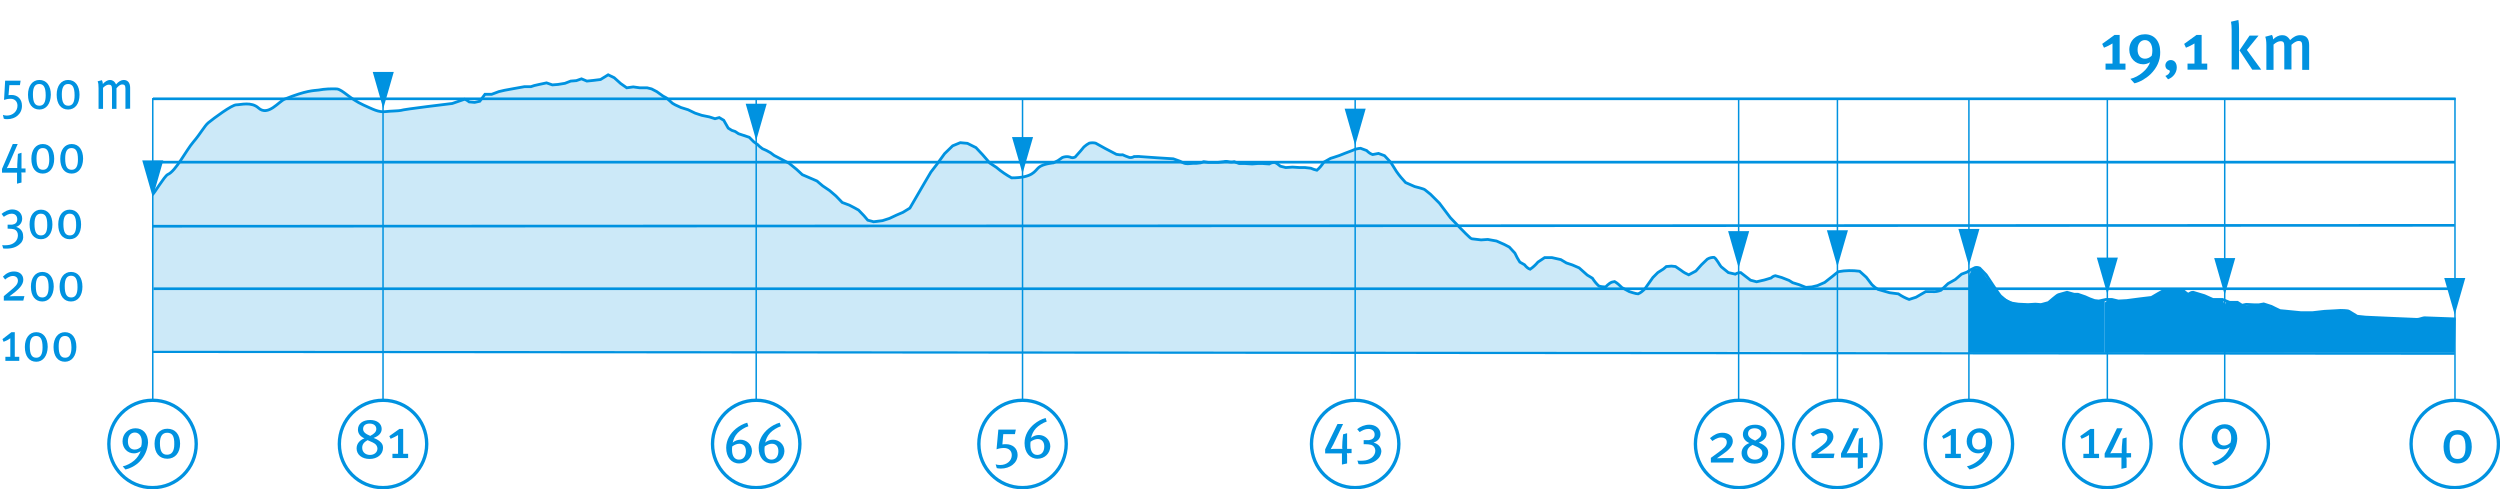 <?xml version="1.0" encoding="utf-8"?>
<svg xmlns="http://www.w3.org/2000/svg" xmlns:xlink="http://www.w3.org/1999/xlink" version="1.1" id="Lager_1" x="0px" y="0px" viewBox="0 0 1116.1 218.5" style="enable-background:new 0 0 1116.1 218.5;">
<style type="text/css">
	.st0{display:none;}
	.st1{display:inline;fill:#0092E0;}
	.st2{display:inline;opacity:0.2;fill:#0092E0;enable-background:new    ;}
	.st3{display:inline;fill:none;stroke:#0092E0;stroke-width:1.26;stroke-miterlimit:3.86;}
	.st4{display:inline;fill:none;stroke:#0092E0;stroke-width:0.67;stroke-linecap:square;stroke-miterlimit:3.86;}
	.st5{display:inline;}
	.st6{fill:none;stroke:#0092E0;stroke-width:0.67;stroke-miterlimit:3.86;}
	.st7{fill:none;stroke:#0092E0;stroke-width:1.2;stroke-miterlimit:3.86;}
	.st8{fill:none;stroke:#0092E0;stroke-miterlimit:10;}
	.st9{enable-background:new    ;}
	.st10{fill:#0092E0;}
	.st11{fill:none;stroke:#0092E0;stroke-width:1.5;stroke-miterlimit:3.86;}
	.st12{opacity:0.2;fill:#0092E0;enable-background:new    ;}
	.st13{fill:none;stroke:#0092E0;stroke-width:1.26;stroke-miterlimit:3.86;}
	.st14{fill:none;stroke:#0092E0;stroke-width:0.67;stroke-linecap:square;stroke-miterlimit:3.86;}
	.st15{display:none;fill:#0092E0;}
</style>
<g id="Vasastafetten" class="st0">
	<title>banprofil_VS_0Rityta 1</title>
	<polygon class="st1" points="166.4,32.1 175.8,32.1 171.1,48.5"/>
	<polygon class="st1" points="332.9,46.3 342.3,46.3 337.6,62.7"/>
	<polygon class="st1" points="451.8,61.2 461.2,61.2 456.5,77.5"/>
	<polygon class="st1" points="600.3,48.5 609.7,48.5 605,64.9"/>
	<polygon class="st1" points="771.5,103.2 780.9,103.2 776.2,119.6"/>
	<polygon class="st1" points="874.3,102.2 883.7,102.2 879,118.6"/>
	<polygon class="st1" points="815.6,102.8 825,102.8 820.3,119.1"/>
	<polygon class="st1" points="936.1,115 945.5,115 940.8,131.3"/>
	<polygon class="st1" points="988.5,115.2 997.9,115.2 993.2,131.6"/>
	<polygon class="st1" points="1091.2,124.1 1100.6,124.1 1095.9,140.5"/>
	<polygon class="st1" points="63.5,71.6 72.9,71.6 68.2,88"/>
	<path id="banprofil_ljus" class="st2" d="M1095.9,157.1H68.1V86.8c0.5,0,5.3-8.2,6.8-8.9c3.6-1.5,8.2-10.8,11.4-14.5s5-7.2,6.7-8.6&#xD;&#xA;		c2.6-2.1,10.5-8,12.5-8s6.7-1.5,9.9,1.4c4.3,3.9,9.1-3,11.8-4c9.8-3.9,12.7-3.7,15.1-4c2.7-0.5,5.4-0.6,8.1-0.5&#xD;&#xA;		c2.7,0.4,5.7,4.4,11.9,7.2c4.1,1.8,6.7,3.4,10.1,2.9c1.4-0.2,5.9-0.3,6.5-0.5c1.2-0.5,23-3.1,23-3.1c2.8-1,5.2-1.8,5.5-1.9&#xD;&#xA;		c0.7,0.2,1.5,0.7,2.1,1.2l2.4,0.2l2.3-0.5l2.3-3.1h3l3.2-1.2l2.6-0.6l3.8-0.7l5-0.9h2.9l1.5-0.5l2.2-0.5L244,37l2.6,0.9l2.5-0.2&#xD;&#xA;		l3.1-0.5l2.6-1l2.5-0.2l2.3-0.8l2.4,1l2.9-0.3l3.2-0.4l3.4-2.1l2.7,1.3l2.9,2.6l2.7,1.9l2.9-0.4l2.9,0.4h3.3l2,0.5l2.3,1.2l2.8,2&#xD;&#xA;		l1.5,0.8l2.7,2.4l1.2,0.7L304,48l3.2,1l3.1,1.5l3,1l3.4,0.7l2.5,0.8l1.9-0.5l2,1.2l2,3.5l1.6,1l1.5,0.5l1.5,1l4.8,1.6l2,2l1.8,1.3&#xD;&#xA;		l0.7,0.7l1.4,1.1l1.8,0.8l1.8,1l1.6,1.2l6.7,3.5l3.3,2.7l2.6,2.4l2.1,0.9l4.4,1.9l2.6,2.2l3.1,2.1l2.8,2.4l2.8,2.9l3.2,1.2l2.3,1.2&#xD;&#xA;		l1.8,1l2.4,2.5l1.7,2L390,99l4-0.5l3.1-1l3.2-1.5l2.8-1.2l3.1-1.9l6.8-11.7l2.6-4.4l2.7-3.5l3.4-4.7l3.6-3.5l3.4-1.4l3.2,0.3&#xD;&#xA;		l3.8,1.9l3,3.2l3.2,3.7l2.9,1.9c2.2,1.9,4.5,3.4,6.8,4.7c9.6,0,10.3-3.1,12.2-4.7c1.9-1.6,6.5-2,6.5-2l2-1c0,0,1-0.7,2-1.4&#xD;&#xA;		c1.1-0.4,2.2-0.5,3.3-0.2c0.8,0.4,1.6,0.4,2.4,0l2.4-2.7l1.5-1.8c0.8-0.7,1.6-1.3,2.4-1.7c0.9-0.2,1.9-0.2,2.8,0&#xD;&#xA;		c0.6,0.4,7.8,4.3,9.3,5c0.9,0.2,1.9,0.3,2.8,0.2c0.7,0.3,1.7,0.8,3,1.2c0.7,0.1,1.4,0,2.1-0.4c0.5,0,2.4-0.1,2.7,0&#xD;&#xA;		c0.3,0.1,14.8,1,14.8,1l2.8,1l1.7,0.8c0.6,0.3,1.2,0.4,1.9,0.4l2.7-0.2h1.3l1.8-0.2l1.4-0.5l2,0.3h4.4l2.5-0.3&#xD;&#xA;		c0.7-0.2,1.4-0.2,2.2,0s1.7,0.2,2.5,0l2.2,0.8h2.5l3.3,0.2l2.6-0.2h2l3,0.2c0.8-0.5,1.7-0.7,2.5-0.7c0.9,0.4,1.7,1,2.5,1.7l2.4,0.6&#xD;&#xA;		l3-0.2l3.2,0.2h2.4l2.6,0.3c0.9,0.4,1.8,0.7,2.7,0.9c1.1-0.9,2.1-2.1,3.1-3.6l3-1.7l1.6-0.5l2.4-0.8l2.5-1l3.2-1.2&#xD;&#xA;		c1.2-0.6,2.5-0.9,3.7-1l2.7,1c0.9,0.9,1.8,1.5,2.7,1.8l2.6-0.5l2.7,1l2.8,3l2.5,4c1.3,1.9,2.7,3.5,4.1,5l4.1,1.8c0,0,4.1,1,4.5,1.4&#xD;&#xA;		l2.5,2l4,4l4.9,6.5l4.5,4.7c0,0,4.5,4.7,5,4.7l4.2,0.5l3-0.2l3.9,0.7l3.4,1.5l2.3,1.2l2.5,2.7c0.7,1.5,1.4,2.8,2.2,4l2.1,1.2&#xD;&#xA;		c0.8,1,1.6,1.7,2.5,2c1.2-0.8,2.4-1.9,3.5-3.2l3-2h3.2l4,0.9l2.5,1.5l2.7,0.9l3,1.3l3.6,3.2l2.3,1.4c0.9,1.4,1.9,2.6,2.9,3.5&#xD;&#xA;		c1,0.3,2,0.4,3,0.4c0.6-0.6,1.2-1.2,1.8-1.6c0.7-0.5,1.4-0.7,2.2-0.8c1.1,0.6,2.2,1.6,3.3,2.7l3.3,1.8c0,0,3,1,3.9,1&#xD;&#xA;		c1-0.4,2-1.2,3-2.2l3.6-5.1l2.2-2.2l2.5-1.6l1.3-1.1l2.3-0.2l1.8,0.2l2.5,1.7c1.1,0.9,2.3,1.5,3.4,2l3.2-1.7l2.5-2.8l2.6-2.5&#xD;&#xA;		c1-0.6,2-0.8,3-0.8c1,0.4,2.7,3.8,3.2,4.2l3.2,2.6l3.1,0.7c0.8-0.5,1.6-0.7,2.4-0.7l4.4,3.4l2.7,0.7l3.5-0.8l3-0.9&#xD;&#xA;		c0.6-0.6,1.3-0.9,1.9-1l2.8,0.8l3.3,1.3l1.6,1l2.9,0.9l3,1.2l2.7-0.2l2.5-0.6l3.2-1.4l3.7-2.9c0.8-0.7,1.6-1.3,2.4-1.9&#xD;&#xA;		c3.2-0.6,6.4-0.6,9.5-0.2l3,2.7l2.5,3.3c0.9,0.9,1.8,1.6,2.7,2.1l5.2,1.5l3.9,0.5c1.6,1.1,3.2,1.9,4.8,2.5l3.1-1l4.3-2.5h3&#xD;&#xA;		c1.3,0.1,2.5-0.1,3.8-0.6l3.2-3l3.2-1.8l2.8-2.4l2.4-0.9c1.2-0.8,2.4-1.5,3.6-2c0.7-0.2,1.4-0.1,2.1,0.2l2.9,3c0,0,6,9.2,6.5,9.5&#xD;&#xA;		c1.3,1.2,2.6,2.2,4,3c0.7,0.1,3.4,0.5,3.9,0.6l4.3,0.2l3.3-0.2l2.5,0.2l3.3-0.9c0,0,3.9-3.4,4.4-3.5l3.9-1.1l3.2,0.9h1.7l3.2,1.1&#xD;&#xA;		l2,0.9l2.2,0.8l1.9,0.2l3.2-0.7h2.6l2.9,0.7l3.7-0.2l6.1-0.8l5-0.6c0,0,5.8-3.5,6.4-3.5l7.7,0.4l1.6,1.3l0.9,0.4&#xD;&#xA;		c0.6-0.6,1.3-0.9,2-0.9l5,1.5l3.8,1.7h4.3l3.2,1.3h3.5l2,1.3l1.9-0.4l3.7,0.2h1.9l2.2-0.4l3.4,1.1l1.6,0.8l2.3,1.1l2.3,0.2l7,0.7&#xD;&#xA;		h5.2l5.3-0.6l3.8-0.2l3.4-0.2c0,0,3.3,0,3.8,0.4l3.6,2.2l3.8,0.4c0,0,21.7,1,22.8,1c1.6,0,2.7-0.8,3.8-0.7l13.6,0.5L1095.9,157.1z"/>
	<path id="banprofil_kontur" class="st3" d="M68.1,86.8c0.5,0,5.3-8.2,6.8-8.9c3.6-1.5,8.2-10.8,11.4-14.5s5-7.2,6.7-8.6&#xD;&#xA;		c2.6-2.1,10.5-8,12.5-8s6.7-1.5,9.9,1.4c4.3,3.9,9.1-3,11.8-4c9.8-3.9,12.7-3.7,15.1-4c2.7-0.5,5.4-0.6,8.1-0.5&#xD;&#xA;		c2.7,0.4,5.7,4.4,11.9,7.2c4.1,1.8,6.7,3.4,10.1,2.9c1.4-0.2,5.9-0.3,6.5-0.5c1.2-0.5,23-3.1,23-3.1c2.8-1,5.2-1.8,5.5-1.9&#xD;&#xA;		c0.7,0.2,1.5,0.7,2.1,1.2l2.4,0.2l2.3-0.5l2.3-3.1h3l3.2-1.2l2.6-0.6l3.8-0.7l5-0.9h2.9l1.5-0.5l2.2-0.5L244,37l2.6,0.9l2.5-0.2&#xD;&#xA;		l3.1-0.5l2.6-1l2.5-0.2l2.3-0.8l2.4,1l2.9-0.3l3.2-0.4l3.4-2.1l2.7,1.3l2.9,2.6l2.7,1.9l2.9-0.4l2.9,0.4h3.3l2,0.5l2.3,1.2l2.8,2&#xD;&#xA;		l1.5,0.8l2.7,2.4l1.2,0.7L304,48l3.2,1l3.1,1.5l3,1l3.4,0.7l2.5,0.8l1.9-0.5l2,1.2l2,3.5l1.6,1l1.5,0.5l1.5,1l4.8,1.6l2,2l1.8,1.3&#xD;&#xA;		l0.7,0.7l1.4,1.1l1.8,0.8l1.8,1l1.6,1.2l6.7,3.5l3.3,2.7l2.6,2.4l2.1,0.9l4.4,1.9l2.6,2.2l3.1,2.1l2.8,2.4l2.8,2.9l3.2,1.2l2.3,1.2&#xD;&#xA;		l1.8,1l2.4,2.5l1.7,2L390,99l4-0.5l3.1-1l3.2-1.5l2.8-1.2l3.1-1.9l6.8-11.7l2.6-4.4l2.7-3.5l3.4-4.7l3.6-3.5l3.4-1.4l3.2,0.3&#xD;&#xA;		l3.8,1.9l3,3.2l3.2,3.7l2.9,1.9c2.2,1.9,4.5,3.4,6.8,4.7c9.6,0,10.3-3.1,12.2-4.7c1.9-1.6,6.5-2,6.5-2l2-1c0,0,1-0.7,2-1.4&#xD;&#xA;		c1.1-0.4,2.2-0.5,3.3-0.2c0.8,0.4,1.6,0.4,2.4,0l2.4-2.7l1.5-1.8c0.8-0.7,1.6-1.3,2.4-1.7c0.9-0.2,1.9-0.2,2.8,0&#xD;&#xA;		c0.6,0.4,7.8,4.3,9.3,5c0.9,0.2,1.9,0.3,2.8,0.2c0.7,0.3,1.7,0.8,3,1.2c0.7,0.1,1.4,0,2.1-0.4c0.5,0,2.4-0.1,2.7,0&#xD;&#xA;		c0.3,0.1,14.8,1,14.8,1l2.8,1l1.7,0.8c0.6,0.3,1.2,0.4,1.9,0.4l2.7-0.2h1.3l1.8-0.2l1.4-0.5l2,0.3h4.4l2.5-0.3&#xD;&#xA;		c0.7-0.2,1.4-0.2,2.2,0s1.7,0.2,2.5,0l2.2,0.8h2.5l3.3,0.2l2.6-0.2h2l3,0.2c0.8-0.5,1.7-0.7,2.5-0.7c0.9,0.4,1.7,1,2.5,1.7l2.4,0.6&#xD;&#xA;		l3-0.2l3.2,0.2h2.4l2.6,0.3c0.9,0.4,1.8,0.7,2.7,0.9c1.1-0.9,2.1-2.1,3.1-3.6l3-1.7l1.6-0.5l2.4-0.8l2.5-1l3.2-1.2&#xD;&#xA;		c1.2-0.6,2.5-0.9,3.7-1l2.7,1c0.9,0.9,1.8,1.5,2.7,1.8l2.6-0.5l2.7,1l2.8,3l2.5,4c1.3,1.9,2.7,3.5,4.1,5l4.1,1.8c0,0,4.1,1,4.5,1.4&#xD;&#xA;		l2.5,2l4,4l4.9,6.5l4.5,4.7c0,0,4.5,4.7,5,4.7l4.2,0.5l3-0.2l3.9,0.7l3.4,1.5l2.3,1.2l2.5,2.7c0.7,1.5,1.4,2.8,2.2,4l2.1,1.2&#xD;&#xA;		c0.8,1,1.6,1.7,2.5,2c1.2-0.8,2.4-1.9,3.5-3.2l3-2h3.2l4,0.9l2.5,1.5l2.7,0.9l3,1.3l3.6,3.2l2.3,1.4c0.9,1.4,1.9,2.6,2.9,3.5&#xD;&#xA;		c1,0.3,2,0.4,3,0.4c0.6-0.6,1.2-1.2,1.8-1.6c0.7-0.5,1.4-0.7,2.2-0.8c1.1,0.6,2.2,1.6,3.3,2.7l3.3,1.8c0,0,3,1,3.9,1&#xD;&#xA;		c1-0.4,2-1.2,3-2.2l3.6-5.1l2.2-2.2l2.5-1.6l1.3-1.1l2.3-0.2l1.8,0.2l2.5,1.7c1.1,0.9,2.3,1.5,3.4,2l3.2-1.7l2.5-2.8l2.6-2.5&#xD;&#xA;		c1-0.6,2-0.8,3-0.8c1,0.4,2.7,3.8,3.2,4.2l3.2,2.6l3.1,0.7c0.8-0.5,1.6-0.7,2.4-0.7l4.4,3.4l2.7,0.7l3.5-0.8l3-0.9&#xD;&#xA;		c0.6-0.6,1.3-0.9,1.9-1l2.8,0.8l3.3,1.3l1.6,1l2.9,0.9l3,1.2l2.7-0.2l2.5-0.6l3.2-1.4l3.7-2.9c0.8-0.7,1.6-1.3,2.4-1.9&#xD;&#xA;		c3.2-0.6,6.4-0.6,9.5-0.2l3,2.7l2.5,3.3c0.9,0.9,1.8,1.6,2.7,2.1l5.2,1.5l3.9,0.5c1.6,1.1,3.2,1.9,4.8,2.5l3.1-1l4.3-2.5h3&#xD;&#xA;		c1.3,0.1,2.5-0.1,3.8-0.6l3.2-3l3.2-1.8l2.8-2.4l2.4-0.9c1.2-0.8,2.4-1.5,3.6-2c0.7-0.2,1.4-0.1,2.1,0.2l2.9,3c0,0,6,9.2,6.5,9.5&#xD;&#xA;		c1.3,1.2,2.6,2.2,4,3c0.7,0.1,3.4,0.5,3.9,0.6l4.3,0.2l3.3-0.2l2.5,0.2l3.3-0.9c0,0,3.9-3.4,4.4-3.5l3.9-1.1l3.2,0.9h1.7l3.2,1.1&#xD;&#xA;		l2,0.9l2.2,0.8l1.9,0.2l3.2-0.7h2.6l2.9,0.7l3.7-0.2l6.1-0.8l5-0.6c0,0,5.8-3.5,6.4-3.5l7.7,0.4l1.6,1.3l0.9,0.4&#xD;&#xA;		c0.6-0.6,1.3-0.9,2-0.9l5,1.5l3.8,1.7h4.3l3.2,1.3h3.5l2,1.3l1.9-0.4l3.7,0.2h1.9l2.2-0.4l3.4,1.1l1.6,0.8l2.3,1.1l2.3,0.2l7,0.7&#xD;&#xA;		h5.2l5.3-0.6l3.8-0.2l3.4-0.2c0,0,3.3,0,3.8,0.4l3.6,2.2l3.8,0.4c0,0,21.7,1,22.8,1c1.6,0,2.7-0.8,3.8-0.7l13.6,0.5"/>
	<line class="st4" x1="68.2" y1="44.1" x2="68.2" y2="178.7"/>
	<g id="lodräta_linjer" class="st5">
		<line class="st6" x1="171" y1="44.1" x2="171" y2="178.7"/>
		<line class="st6" x1="337.6" y1="44.1" x2="337.6" y2="178.7"/>
		<line class="st6" x1="456.5" y1="44.1" x2="456.5" y2="178.7"/>
		<line class="st6" x1="605" y1="44.1" x2="605" y2="178.7"/>
		<line class="st6" x1="776.2" y1="44.1" x2="776.2" y2="178.7"/>
		<line class="st6" x1="820.3" y1="44.1" x2="820.3" y2="178.7"/>
		<line class="st6" x1="879" y1="44.1" x2="879" y2="178.7"/>
		<line class="st6" x1="940.8" y1="44.1" x2="940.8" y2="178.7"/>
		<line class="st6" x1="993.2" y1="44.1" x2="993.2" y2="178.7"/>
	</g>
	<line class="st4" x1="1096" y1="44.1" x2="1096" y2="178.7"/>
	<g id="vågräta_linjer" class="st5">
		<path id="vågräta_linjer-2" class="st7" d="M68.3,44.1h1028 M68.5,72.4H1096 M68.1,101l1027.8-0.4 M68.5,128.9H1096"/>
		<line class="st8" x1="68.1" y1="157.1" x2="1095.9" y2="157.9"/>
	</g>
	<g id="meter" class="st5">
		<g class="st9">
			<path class="st10" d="M2.4,161.1v-1.8h2.2V151c-1,0.8-2,1.2-3,1.6l-0.5-1.2l4-3.1h1.5v11h2v1.8H2.4z"/>
			<path class="st10" d="M16.2,161.5c-3.2,0-5.1-2.5-5.1-6.6c0-4,2-6.6,5.1-6.6c3.2,0,5.1,2.6,5.1,6.6&#xD;&#xA;				C21.2,158.9,19.2,161.5,16.2,161.5z M16.1,150c-1.9,0-2.8,1.5-2.8,4.6c0,3.8,1,5.1,2.9,5.1s2.8-1.5,2.8-4.6&#xD;&#xA;				C19,151.3,18,150,16.1,150z"/>
			<path class="st10" d="M29,161.5c-3.2,0-5.1-2.5-5.1-6.6c0-4,2-6.6,5.1-6.6c3.2,0,5.1,2.6,5.1,6.6S32,161.5,29,161.5z M29,150&#xD;&#xA;				c-1.9,0-2.8,1.5-2.8,4.6c0,3.8,1,5.1,2.9,5.1s2.8-1.5,2.8-4.6C31.8,151.3,30.9,150,29,150z"/>
		</g>
		<g class="st9">
			<path class="st10" d="M10.4,134.2H1.7v-2l2.9-2.4c2-1.7,3.4-2.8,3.4-4.5c0-1.3-0.9-2.1-2.3-2.1c-1.5,0-3,1.2-3.4,1.6l-1-1.3&#xD;&#xA;				c1.6-1.6,3.1-2.3,5-2.3c2.4,0,4.1,1.4,4.1,3.7c0,2.4-2.3,4.3-3.6,5.4l-2.6,2c0.3,0,1.6-0.1,2.3-0.1h4.4L10.4,134.2z"/>
			<path class="st10" d="M18.9,134.6c-3.2,0-5.1-2.5-5.1-6.6c0-4,2-6.6,5.1-6.6c3.2,0,5.1,2.6,5.1,6.6&#xD;&#xA;				C23.9,132,21.9,134.6,18.9,134.6z M18.8,123.1c-1.9,0-2.8,1.5-2.8,4.6c0,3.8,1,5.1,2.9,5.1s2.8-1.5,2.8-4.6&#xD;&#xA;				C21.7,124.4,20.7,123.1,18.8,123.1z"/>
			<path class="st10" d="M31.7,134.6c-3.2,0-5.1-2.5-5.1-6.6c0-4,2-6.6,5.1-6.6c3.2,0,5.1,2.6,5.1,6.6S34.8,134.6,31.7,134.6z&#xD;&#xA;				 M31.7,123.1c-1.9,0-2.8,1.5-2.8,4.6c0,3.8,1,5.1,2.9,5.1s2.8-1.5,2.8-4.6C34.6,124.4,33.6,123.1,31.7,123.1z"/>
		</g>
		<g class="st9">
			<path class="st10" d="M9.5,108.3C8,110,6,111,2.8,111c-0.6,0-0.8,0-1.4-0.1L1,109.4c0.4,0.1,0.8,0.1,1.2,0.1&#xD;&#xA;				c0.8,0,1.6-0.1,2.1-0.2c2.1-0.5,3.7-2,3.7-4.3c0-1.2-0.6-2.2-1.6-2.6c-0.6-0.2-1.7-0.3-2.5-0.3H3.4v-1.8h0.5c0.5,0,1.1,0,1.5,0&#xD;&#xA;				c1.4-0.2,2.3-0.9,2.3-2.4s-0.9-2.5-2.5-2.5c-1.3,0-2.3,0.6-3.5,1.4l-1-1.3c1.3-1.1,3.1-2,4.8-2c2.6,0,4.4,1.7,4.4,4.1&#xD;&#xA;				c0,1.6-0.9,3.1-2.7,3.7c1.9,0.5,3.1,2.1,3.1,3.8C10.5,106.3,10.2,107.4,9.5,108.3z"/>
			<path class="st10" d="M18.3,106.8c-3.2,0-5.1-2.5-5.1-6.6c0-4,2-6.6,5.1-6.6c3.2,0,5.1,2.6,5.1,6.6&#xD;&#xA;				C23.4,104.3,21.3,106.8,18.3,106.8z M18.2,95.4c-1.9,0-2.8,1.5-2.8,4.6c0,3.8,1,5.1,2.9,5.1s2.8-1.5,2.8-4.6&#xD;&#xA;				C21.1,96.7,20.2,95.4,18.2,95.4z"/>
			<path class="st10" d="M31.1,106.8c-3.2,0-5.1-2.5-5.1-6.6c0-4,2-6.6,5.1-6.6c3.2,0,5.1,2.6,5.1,6.6&#xD;&#xA;				C36.2,104.3,34.2,106.8,31.1,106.8z M31.1,95.4c-1.9,0-2.8,1.5-2.8,4.6c0,3.8,1,5.1,2.9,5.1c1.9,0,2.8-1.5,2.8-4.6&#xD;&#xA;				C34,96.7,33,95.4,31.1,95.4z"/>
		</g>
		<g class="st9">
			<path class="st10" d="M10.2,77c-0.3,0-0.6,0-0.7,0c0,0.1,0.1,0.5,0.1,0.9v3.6l-2,0.5v-4c0-0.2,0-0.8,0-0.9c-0.1,0-0.6,0-0.9,0&#xD;&#xA;				H0.9v-1.7l4.8-11.1h2.2L4.1,73c-0.4,0.8-0.9,1.9-1.1,2.1c0.2,0,0.5-0.1,0.9-0.1h2.8c0.2,0,0.8,0,1,0v-0.7c0-0.4,0-1.5,0.1-2.4&#xD;&#xA;				L8,68.7l1.6-0.5V73c0,0.5,0,0.8,0,1.4v0.8c0.1,0,0.5,0,0.8,0h1V77H10.2z"/>
			<path class="st10" d="M19.1,77.5c-3.2,0-5.1-2.5-5.1-6.6c0-4,2-6.6,5.1-6.6c3.2,0,5.1,2.6,5.1,6.6C24.2,75,22.1,77.5,19.1,77.5z&#xD;&#xA;				 M19.1,66.1c-1.9,0-2.8,1.5-2.8,4.6c0,3.8,1,5.1,2.9,5.1s2.8-1.5,2.8-4.6C21.9,67.4,21,66.1,19.1,66.1z"/>
			<path class="st10" d="M32,77.5c-3.2,0-5.1-2.5-5.1-6.6c0-4,2-6.6,5.1-6.6c3.2,0,5.1,2.6,5.1,6.6C37,75,35,77.5,32,77.5z&#xD;&#xA;				 M31.9,66.1c-1.9,0-2.8,1.5-2.8,4.6c0,3.8,1,5.1,2.9,5.1c1.9,0,2.8-1.5,2.8-4.6C34.8,67.4,33.8,66.1,31.9,66.1z"/>
		</g>
		<g class="st9">
			<path class="st10" d="M3.3,53.2c-0.7,0-1,0-1.6-0.2l-0.4-1.7c0.6,0.2,1.1,0.3,1.8,0.3c2.6,0,4.7-1.9,4.7-4.4&#xD;&#xA;				c0-1.9-1.2-3.1-3.1-3.1c-1,0-2,0.2-2.9,0.5L2.3,36h6.9l-0.3,2H4.2l-0.4,4.5c0.7-0.1,0.9-0.1,1.4-0.1c2.6,0,4.6,1.8,4.6,4.7&#xD;&#xA;				C9.9,50.8,6.9,53.2,3.3,53.2z"/>
			<path class="st10" d="M17.6,48.9c-3.2,0-5.1-2.5-5.1-6.6c0-4,2-6.6,5.1-6.6c3.2,0,5.1,2.6,5.1,6.6C22.6,46.4,20.6,48.9,17.6,48.9&#xD;&#xA;				z M17.5,37.5c-1.9,0-2.8,1.5-2.8,4.6c0,3.8,1,5.1,2.9,5.1s2.8-1.5,2.8-4.6C20.4,38.8,19.4,37.5,17.5,37.5z"/>
			<path class="st10" d="M30.4,48.9c-3.2,0-5.1-2.5-5.1-6.6c0-4,2-6.6,5.1-6.6c3.2,0,5.1,2.6,5.1,6.6C35.5,46.4,33.5,48.9,30.4,48.9&#xD;&#xA;				z M30.4,37.5c-1.9,0-2.8,1.5-2.8,4.6c0,3.8,1,5.1,2.9,5.1c1.9,0,2.8-1.5,2.8-4.6C33.3,38.8,32.3,37.5,30.4,37.5z"/>
			<path class="st10" d="M56,48.6v-9c0-1.4-0.4-1.9-1.4-1.9s-1.8,0.8-2.6,1.7v9.2h-2v-8.9c0-1.4-0.4-1.9-1.4-1.9&#xD;&#xA;				c-0.8,0-1.6,0.4-2.6,1.4v9.4h-2v-9.2c0-1.8-0.1-2.2-0.4-3.1l1.9-0.5c0.2,0.4,0.4,1,0.4,1.7c1-1.1,2.1-1.8,3.2-1.8&#xD;&#xA;				c1.1,0,2.1,0.6,2.7,2c1.1-1.3,2.3-2,3.4-2c1.8,0,2.9,1.2,2.9,3.5v9.3L56,48.6L56,48.6z"/>
		</g>
	</g>
	<g id="km_under" class="st5">
		<path class="st11" d="M437,198.2c0-10.8,8.7-19.5,19.5-19.5s19.5,8.7,19.5,19.5s-8.7,19.5-19.5,19.5l0,0&#xD;&#xA;			C445.7,217.7,437,209,437,198.2z"/>
		<g class="st9">
			<path class="st10" d="M446.8,209.2c-0.8,0-1.1-0.1-1.8-0.2l-0.5-1.7c0.6,0.2,1.2,0.3,2,0.3c3,0,5.2-1.9,5.2-4.4&#xD;&#xA;				c0-2-1.4-3.2-3.5-3.2c-1.1,0-2.3,0.2-3.3,0.6l0.8-8.8h7.8l-0.4,2h-5.2l-0.4,4.6c0.8-0.1,1-0.1,1.6-0.1c2.9,0,5.2,1.8,5.2,4.8&#xD;&#xA;				C454.3,206.7,450.9,209.2,446.8,209.2z"/>
			<path class="st10" d="M463.2,204.8c-3.5,0-5.8-2.8-5.8-7c0-3.6,1.9-6.5,4.3-8.5c1.5-1.2,3.2-2.2,5.1-2.7l0.5,1.6&#xD;&#xA;				c-1.6,0.5-3.7,1.8-4.8,3c-1.3,1.4-1.8,2.8-2.2,4.3c1-0.9,2.3-1.3,3.5-1.3c2.6,0,5.1,2,5.1,5.1&#xD;&#xA;				C468.8,202.4,466.4,204.8,463.2,204.8z M463.3,196c-1,0-2.1,0.4-3.2,1.2c-0.1,0.6-0.1,1-0.1,1.5c0,2.9,1.2,4.4,3.1,4.4&#xD;&#xA;				s3.1-1.4,3.1-3.8C466.2,197.2,465,196,463.3,196z"/>
		</g>
		<path class="st11" d="M800.8,198.2c0-10.8,8.7-19.5,19.5-19.5s19.5,8.7,19.5,19.5s-8.7,19.5-19.5,19.5l0,0&#xD;&#xA;			C809.5,217.7,800.8,209,800.8,198.2z"/>
		<g class="st9">
			<path class="st10" d="M818.6,204.5h-9.9v-2.1l3.3-2.4c2.3-1.7,3.8-2.8,3.8-4.6c0-1.4-1-2.1-2.6-2.1c-1.7,0-3.4,1.3-3.8,1.6&#xD;&#xA;				l-1.1-1.3c1.9-1.6,3.5-2.4,5.6-2.4c2.7,0,4.6,1.4,4.6,3.8c0,2.4-2.5,4.4-4.1,5.5l-3,2.1c0.4,0,1.9-0.1,2.6-0.1h5L818.6,204.5z"/>
			<path class="st10" d="M832.4,204.3c-0.3,0-0.7-0.1-0.8-0.1c0,0.1,0.1,0.5,0.1,0.9v3.7l-2.3,0.5v-4.1c0-0.3,0-0.8,0-0.9&#xD;&#xA;				c-0.1,0-0.7,0-1,0h-6.5v-1.8l5.5-11.3h2.5l-4.3,9c-0.4,0.8-1,1.9-1.2,2.2c0.3,0,0.6-0.1,1-0.1h3.1c0.3,0,0.9,0,1.1,0l-0.1-0.7&#xD;&#xA;				c0-0.4,0.1-1.5,0.1-2.5l0.3-3.3l1.8-0.5v4.8c0,0.6,0,0.8,0,1.4v0.8c0.1,0,0.6,0,0.9,0h1.1v1.9h-1.3L832.4,204.3L832.4,204.3z"/>
		</g>
		<path class="st11" d="M585.5,198.2c0-10.8,8.7-19.5,19.5-19.5s19.5,8.7,19.5,19.5s-8.7,19.5-19.5,19.5l0,0&#xD;&#xA;			C594.2,217.7,585.5,209,585.5,198.2z"/>
		<path class="st11" d="M318.1,198.2c0-10.8,8.7-19.5,19.5-19.5s19.5,8.7,19.5,19.5s-8.7,19.5-19.5,19.5l0,0&#xD;&#xA;			C326.8,217.7,318.1,209,318.1,198.2z"/>
		<g class="st9">
			<path class="st10" d="M330,206.9c-3.5,0-5.8-2.8-5.8-7c0-3.6,1.9-6.5,4.3-8.5c1.5-1.2,3.2-2.2,5.1-2.7l0.5,1.6&#xD;&#xA;				c-1.6,0.5-3.7,1.8-4.8,3c-1.3,1.4-1.8,2.8-2.2,4.3c1-0.9,2.3-1.3,3.5-1.3c2.6,0,5.1,2,5.1,5.1C335.6,204.5,333.2,206.9,330,206.9&#xD;&#xA;				z M330.1,198.1c-1,0-2.1,0.4-3.2,1.2c-0.1,0.6-0.1,1-0.1,1.5c0,2.9,1.2,4.4,3.1,4.4s3.1-1.4,3.1-3.8&#xD;&#xA;				C333,199.2,331.8,198.1,330.1,198.1z"/>
			<path class="st10" d="M344.5,206.9c-3.5,0-5.8-2.8-5.8-7c0-3.6,1.9-6.5,4.3-8.5c1.5-1.2,3.2-2.2,5.1-2.7l0.5,1.6&#xD;&#xA;				c-1.6,0.5-3.7,1.8-4.8,3c-1.3,1.4-1.8,2.8-2.2,4.3c1-0.9,2.3-1.3,3.5-1.3c2.6,0,5.1,2,5.1,5.1&#xD;&#xA;				C350.1,204.5,347.7,206.9,344.5,206.9z M344.6,198.1c-1,0-2.1,0.4-3.2,1.2c-0.1,0.6-0.1,1-0.1,1.5c0,2.9,1.2,4.4,3.1,4.4&#xD;&#xA;				s3.1-1.4,3.1-3.8C347.5,199.2,346.3,198.1,344.6,198.1z"/>
		</g>
		<path class="st11" d="M151.5,198.2c0-10.8,8.7-19.5,19.5-19.5s19.5,8.7,19.5,19.5s-8.7,19.5-19.5,19.5l0,0&#xD;&#xA;			C160.2,217.7,151.5,209,151.5,198.2z"/>
		<g class="st9">
			<path class="st10" d="M165,204.9c-3.5,0-5.8-2-5.8-4.7c0-2.3,1.6-3.8,3.5-4.5c-2.1-0.9-2.9-2.4-2.9-3.9c0-2.6,2.1-4.3,5.5-4.3&#xD;&#xA;				c3,0,5.1,1.6,5.1,4c0,1.8-1.3,3.2-3.6,4c0.6,0.2,1.9,0.8,2.7,1.5c1,0.8,1.5,1.6,1.5,2.9C171,202.8,168.5,204.9,165,204.9z&#xD;&#xA;				 M167.7,198.4c-0.6-0.6-1.7-1.1-3.6-1.9c-1.4,0.8-2.4,1.7-2.4,3.4c0,1.9,1.4,3.2,3.5,3.2c1.9,0,3.3-1.2,3.3-2.8&#xD;&#xA;				C168.5,199.6,168.2,198.9,167.7,198.4z M165,189.1c-1.8,0-2.9,0.9-2.9,2.4c0,1.3,1,2.2,3.2,3.1c1.9-1,2.7-1.9,2.7-3.1&#xD;&#xA;				C168,190.1,166.9,189.1,165,189.1z"/>
			<path class="st10" d="M175.2,204.5v-1.9h2.5v-8.4c-1.2,0.8-2.2,1.2-3.3,1.7l-0.6-1.2l4.5-3.2h1.7v11.1h2.2v1.9L175.2,204.5&#xD;&#xA;				L175.2,204.5z"/>
		</g>
		<path class="st11" d="M48.6,198.2c0-10.8,8.7-19.5,19.5-19.5s19.5,8.7,19.5,19.5s-8.7,19.5-19.5,19.5l0,0&#xD;&#xA;			C57.3,217.7,48.6,209,48.6,198.2z"/>
		<g class="st9">
			<path class="st10" d="M62.4,206c-1.8,1.9-4.4,3.2-6.4,3.6l-1.2-1.4c1.6-0.3,3.7-1.4,5.1-2.6c1.5-1.3,2.3-2.7,2.9-4.2&#xD;&#xA;				c-1,0.7-2,1-3,1c-2.9,0-5.1-2.3-5.1-5.4c0-3.3,2.5-5.8,5.8-5.8s5.6,2.4,5.6,6.4C65.9,200.8,64.6,203.7,62.4,206z M60.2,193.1&#xD;&#xA;				c-1.9,0-3.1,1.6-3.1,3.9c0,2.3,1.1,3.7,3,3.7c1.1,0,2-0.4,2.9-1.3c0.2-0.8,0.3-1.2,0.3-2C63.4,194.8,62.1,193.1,60.2,193.1z"/>
			<path class="st10" d="M74.7,204.8c-3.6,0-5.7-2.6-5.7-6.7c0-4.1,2.3-6.7,5.7-6.7c3.6,0,5.7,2.6,5.7,6.7&#xD;&#xA;				C80.4,202.2,78.1,204.8,74.7,204.8z M74.6,193.2c-2.1,0-3.2,1.6-3.2,4.6c0,3.9,1.1,5.2,3.2,5.2s3.2-1.6,3.2-4.6&#xD;&#xA;				C77.9,194.5,76.8,193.2,74.6,193.2z"/>
		</g>
		<path class="st11" d="M859.5,198.2c0-10.8,8.7-19.5,19.5-19.5s19.5,8.7,19.5,19.5s-8.7,19.5-19.5,19.5l0,0&#xD;&#xA;			C868.2,217.7,859.5,209,859.5,198.2z"/>
		<g class="st9">
			<path class="st10" d="M868.4,204.5v-1.9h2.5v-8.4c-1.2,0.8-2.2,1.2-3.3,1.7l-0.6-1.2l4.5-3.2h1.7v11.1h2.2v1.9L868.4,204.5&#xD;&#xA;				L868.4,204.5z"/>
			<path class="st10" d="M885.7,206c-1.8,1.9-4.4,3.2-6.4,3.6l-1.2-1.4c1.6-0.3,3.7-1.4,5.1-2.6c1.5-1.3,2.3-2.7,2.9-4.2&#xD;&#xA;				c-1,0.7-2,1-3,1c-2.9,0-5.1-2.3-5.1-5.4c0-3.3,2.5-5.8,5.8-5.8s5.6,2.4,5.6,6.4C889.2,200.8,887.9,203.7,885.7,206z M883.5,193.1&#xD;&#xA;				c-1.9,0-3.1,1.6-3.1,3.9c0,2.3,1.1,3.7,3,3.7c1.1,0,2-0.4,2.9-1.3c0.2-0.8,0.3-1.2,0.3-2C886.7,194.8,885.4,193.1,883.5,193.1z"/>
		</g>
		<path class="st11" d="M921.3,198.2c0-10.8,8.7-19.5,19.5-19.5s19.5,8.7,19.5,19.5s-8.7,19.5-19.5,19.5l0,0&#xD;&#xA;			C930,217.7,921.3,209,921.3,198.2z"/>
		<g class="st9">
			<path class="st10" d="M930.1,204.5v-1.9h2.5v-8.4c-1.2,0.8-2.2,1.2-3.3,1.7l-0.6-1.2l4.5-3.2h1.7v11.1h2.2v1.9L930.1,204.5&#xD;&#xA;				L930.1,204.5z"/>
			<path class="st10" d="M950.1,204.3c-0.3,0-0.7-0.1-0.8-0.1c0,0.1,0.1,0.5,0.1,0.9v3.7l-2.3,0.5v-4.1c0-0.3,0-0.8,0-0.9&#xD;&#xA;				c-0.1,0-0.7,0-1,0h-6.5v-1.8l5.5-11.3h2.5l-4.3,9c-0.4,0.8-1,1.9-1.2,2.2c0.3,0,0.6-0.1,1-0.1h3.1c0.3,0,0.9,0,1.1,0l-0.1-0.7&#xD;&#xA;				c0-0.4,0.1-1.5,0.1-2.5l0.3-3.3l1.8-0.5v4.8c0,0.6,0,0.8,0,1.4v0.8c0.1,0,0.6,0,0.9,0h1.1v1.9h-1.3L950.1,204.3L950.1,204.3z"/>
		</g>
		<path class="st11" d="M973.7,198.2c0-10.8,8.7-19.5,19.5-19.5s19.5,8.7,19.5,19.5s-8.7,19.5-19.5,19.5l0,0&#xD;&#xA;			C982.4,217.7,973.7,209,973.7,198.2z"/>
		<g class="st9">
			<path class="st10" d="M995.1,204.2c-1.8,1.9-4.4,3.2-6.4,3.6l-1.2-1.4c1.6-0.3,3.7-1.4,5.1-2.6c1.5-1.3,2.3-2.7,2.9-4.2&#xD;&#xA;				c-1,0.7-2,1-3,1c-2.9,0-5.1-2.3-5.1-5.4c0-3.3,2.5-5.8,5.8-5.8s5.6,2.4,5.6,6.4C998.7,198.9,997.4,201.9,995.1,204.2z M993,191.3&#xD;&#xA;				c-1.9,0-3.1,1.6-3.1,3.9c0,2.3,1.1,3.7,3,3.7c1.1,0,2-0.4,2.9-1.3c0.2-0.8,0.3-1.2,0.3-2C996.1,193,994.9,191.3,993,191.3z"/>
		</g>
		<path class="st11" d="M1076.4,198.2c0-10.8,8.7-19.5,19.5-19.5s19.5,8.7,19.5,19.5s-8.7,19.5-19.5,19.5l0,0&#xD;&#xA;			C1085.1,217.7,1076.4,209,1076.4,198.2z"/>
		<g class="st9">
			<path class="st10" d="M1097.2,206.9c-4,0-6.3-2.9-6.3-7.5s2.5-7.4,6.3-7.4c4,0,6.3,2.9,6.3,7.5&#xD;&#xA;				C1103.5,204,1101,206.9,1097.2,206.9z M1097.1,194c-2.4,0-3.5,1.7-3.5,5.2c0,4.3,1.2,5.7,3.6,5.7s3.5-1.7,3.5-5.2&#xD;&#xA;				C1100.7,195.5,1099.5,194,1097.1,194z"/>
		</g>
		<g class="st9">
			<path class="st10" d="M602.1,202.4c-0.3,0-0.7-0.1-0.8-0.1c0,0.1,0.1,0.5,0.1,0.9v3.7l-2.3,0.5v-4.1c0-0.3,0-0.8,0-0.9&#xD;&#xA;				c-0.1,0-0.7,0-1,0h-6.5v-1.8l5.5-11.3h2.5l-4.3,9c-0.4,0.8-1,1.9-1.2,2.2c0.3,0,0.6-0.1,1-0.1h3.1c0.3,0,0.9,0,1.1,0l-0.1-0.7&#xD;&#xA;				c0-0.4,0.1-1.5,0.1-2.5l0.3-3.3l1.8-0.5v4.8c0,0.6,0,0.8,0,1.4v0.8c0.1,0,0.6,0,0.9,0h1.1v1.9h-1.3L602.1,202.4L602.1,202.4z"/>
			<path class="st10" d="M615.5,204.5c-1.6,1.8-3.9,2.8-7.5,2.8c-0.7,0-0.9,0-1.5-0.1l-0.5-1.6c0.4,0.1,0.9,0.1,1.4,0.1&#xD;&#xA;				c0.9,0,1.8-0.1,2.4-0.2c2.3-0.5,4.2-2.1,4.2-4.3c0-1.2-0.7-2.2-1.8-2.6c-0.7-0.2-1.9-0.3-2.8-0.3h-0.6v-1.8h0.6&#xD;&#xA;				c0.5,0,1.2,0,1.7,0c1.5-0.2,2.6-0.9,2.6-2.5c0-1.5-1.1-2.5-2.8-2.5c-1.5,0-2.6,0.6-3.9,1.4l-1.1-1.3c1.4-1.2,3.5-2,5.4-2&#xD;&#xA;				c2.9,0,5,1.8,5,4.2c0,1.7-1,3.1-3.1,3.8c2.1,0.5,3.5,2.1,3.5,3.9C616.6,202.5,616.3,203.6,615.5,204.5z"/>
		</g>
		<path class="st11" d="M756.9,198.2c0-10.8,8.7-19.5,19.5-19.5s19.5,8.7,19.5,19.5s-8.7,19.5-19.5,19.5l0,0&#xD;&#xA;			C765.6,217.7,756.9,209,756.9,198.2z"/>
		<g class="st9">
			<path class="st10" d="M773.7,206.5h-9.9v-2.1l3.3-2.4c2.3-1.7,3.8-2.8,3.8-4.6c0-1.4-1-2.1-2.6-2.1c-1.7,0-3.4,1.3-3.8,1.6&#xD;&#xA;				l-1.1-1.3c1.9-1.6,3.5-2.4,5.6-2.4c2.7,0,4.6,1.4,4.6,3.8c0,2.4-2.5,4.4-4.1,5.5l-3,2.1c0.4,0,1.9-0.1,2.6-0.1h5L773.7,206.5z"/>
			<path class="st10" d="M783.3,207c-3.5,0-5.8-2-5.8-4.7c0-2.3,1.6-3.8,3.5-4.5c-2.1-0.9-2.9-2.4-2.9-3.9c0-2.6,2.1-4.3,5.5-4.3&#xD;&#xA;				c3,0,5.1,1.6,5.1,4c0,1.8-1.3,3.2-3.5,4c0.6,0.2,1.9,0.8,2.7,1.5c1,0.8,1.5,1.6,1.5,2.9C789.3,204.8,786.8,207,783.3,207z&#xD;&#xA;				 M786,200.5c-0.6-0.6-1.7-1.1-3.6-1.9c-1.4,0.8-2.4,1.7-2.4,3.4c0,1.9,1.4,3.2,3.5,3.2c1.9,0,3.3-1.2,3.3-2.8&#xD;&#xA;				C786.8,201.6,786.5,200.9,786,200.5z M783.3,191.2c-1.8,0-2.9,0.9-2.9,2.4c0,1.3,1,2.2,3.2,3.1c1.9-1,2.7-1.9,2.7-3.1&#xD;&#xA;				C786.3,192.1,785.1,191.2,783.3,191.2z"/>
		</g>
	</g>
	<polygon id="_x39_0-81" class="st1" points="171,157.5 171,156.1 171.1,90.3 171,49.9 165.8,48.5 159.2,45.3 152,40.3 148.1,40.3 &#xD;&#xA;		138.5,40.7 130.2,43.1 124.7,46.8 117.6,49.3 112.2,46.8 105.5,46.8 93,54.8 85.6,66.1 76.5,76.8 68.2,88 68.1,154.9 68.2,156.8 &#xD;&#xA;		68.5,157.1"/>
	<polygon id="_x38_1-66" class="st1" points="171,157.2 171,49.9 178.9,49.3 192.6,47.2 201.9,46.2 207.4,44.3 211.9,45.7 &#xD;&#xA;		214.2,45.2 216.5,42.1 219.5,42.1 229.1,39.6 237,38.7 244,37 252.2,37.2 259.6,35.2 264.9,35.9 268.1,35.5 271.5,33.4 274.2,34.7 &#xD;&#xA;		279.8,39.2 285.6,39.2 288.9,39.2 296,42.9 301.4,46.8 307.2,49 313.3,51.5 319.2,53 321.1,52.5 325.1,57.2 329.7,59.7 334.5,61.3 &#xD;&#xA;		338.3,64.6 337.6,157.1"/>
	<polygon id="_x36_6-56" class="st1" points="337.6,157.1 338.3,64.6 350.2,71.8 358.2,78 364.7,80.8 373.2,87.5 376,90.4 &#xD;&#xA;		383.3,93.8 387.4,98.3 394,98.5 400.3,96 406.2,92.9 411.2,84.3 418.3,73.3 426.5,64.6 431.9,64 438.7,69.1 444.8,74.7 451.6,79.4 &#xD;&#xA;		456.5,79 456.5,157.4"/>
	<polygon id="_x35_6-43" class="st1" points="605,156.7 456.5,156.7 456.5,79 467.9,73.1 476,70.9 480,70.1 486.3,63.9 493.2,66.2 &#xD;&#xA;		502.4,69.6 509,69.9 516.6,70.4 525.6,71.5 530.2,73.1 543.8,72.5 561.6,73 569.1,72.5 574,74.8 582.6,74.8 587.9,76 591,72.4 &#xD;&#xA;		598,69.4 605,66.7"/>
	<g id="_x34_3-28" class="st5">
		<path id="str_5" class="st10" d="M774.6,121.5l-3.1-0.7l-3.2-2.6c-0.5-0.4-2.2-3.8-3.2-4.2c-1-0.1-2,0.2-3,0.8l-2.6,2.5l-2.5,2.8&#xD;&#xA;			l-3.2,1.7c-1.2-0.5-2.3-1.1-3.4-2l-2.5-1.7l-1.8-0.2l-2.3,0.2l-1.3,1.1l-2.5,1.6l-2.2,2.2l-3.6,5.1c-1,1-2,1.8-3,2.2&#xD;&#xA;			c-0.9,0-3.9-1-3.9-1l-3.3-1.8c-1-1.2-2.2-2.1-3.3-2.7c-0.7,0-1.5,0.3-2.2,0.8c-0.6,0.4-1.2,1-1.8,1.6c-1,0.1-2-0.1-3-0.4&#xD;&#xA;			c-1-1-2-2.2-2.9-3.5l-2.3-1.4l-3.6-3.2l-3-1.3l-2.7-0.9l-2.5-1.5l-4-0.9h-3.2l-3,2c-1.1,1.3-2.3,2.4-3.5,3.2c-0.9-0.3-1.7-1-2.5-2&#xD;&#xA;			l-2.1-1.2c-0.8-1.2-1.5-2.5-2.2-4l-2.5-2.7l-2.3-1.2l-3.4-1.5l-3.9-0.7l-3,0.2l-4.2-0.5c-0.5,0-5-4.7-5-4.7l-4.5-4.7l-4.9-6.5&#xD;&#xA;			l-4-4l-2.5-2c-0.5-0.4-4.5-1.4-4.5-1.4l-4.1-1.8c-1.4-1.5-2.8-3.1-4.1-5l-2.5-4l-2.7-3.1l-2.7-1l-2.6,0.5&#xD;&#xA;			c-0.9-0.2-1.9-0.8-2.7-1.8l-2.7-1c-0.8,0-1.6,0.1-2.4,0.5v91h171.3v-36C775.6,121,775.1,121.2,774.6,121.5z"/>
	</g>
	<polygon id="_x32_8-24" class="st1" points="776.4,157.1 777.1,121.7 781.5,125.1 785.3,125.5 790.7,124.1 794.1,123.5 &#xD;&#xA;		803.2,127.1 808.9,128.1 814.6,126.1 820.7,121.3 820.3,157.1"/>
	<polygon id="_x32_4-19" class="st1" points="820.3,157.1 820.7,121.3 830.2,121.1 838.4,129.2 846.2,131.3 852.3,133.7 &#xD;&#xA;		859.7,130.2 864.1,130.2 869.7,126.6 874.3,123.6 878.1,121.5 879,157.1"/>
	<polygon id="_x31_9-14" class="st1" points="879,157.1 879,123.2 880.4,120.1 883.8,119.7 893.2,132.2 901.1,135.8 908.7,135.8 &#xD;&#xA;		914.5,135.1 918.9,131.6 922.8,130.5 927.7,131.4 937,134.4 940.2,133.7 940.2,157.1"/>
	<polygon id="_x31_4-09" class="st1" points="940.8,157.1 940.8,134.9 942.8,133.7 949.4,134.2 955.5,133.4 960.5,132.8 &#xD;&#xA;		966.9,129.3 974.6,129.7 977.1,131.4 979.1,130.5 984.1,132 987.9,133.7 992.2,133.7 993,135.4 993.2,157.1"/>
	<polygon id="_x30_9-00" class="st1" points="993.2,157.1 993.2,136 994,134.4 998.9,135 1000.9,136.3 1008.4,136.1 1010.6,135.7 &#xD;&#xA;		1017.9,138.7 1027.2,139.6 1032.4,139.6 1039.7,138.9 1044.9,138.6 1048.7,139 1052.3,141.2 1058.4,141.7 1067.8,142.1 &#xD;&#xA;		1078.9,142.6 1082.7,141.9 1091.2,142.2 1096.3,142.4 1095.9,157.1"/>
	<g class="st5">
		<path class="st10" d="M90,29.1c-2,1.9-4.8,3.4-7.1,4l-1.8-2c1.8-0.4,3.9-1.5,5.5-2.9s2.7-2.9,3.3-4.5c-1.1,0.6-2.1,0.9-3.1,0.9&#xD;&#xA;			c-3.5,0-6.2-2.8-6.2-6.5c0-4,3-6.9,7-6.9c4.1,0,6.8,3,6.8,7.9C94.5,22.9,92.9,26.3,90,29.1z M87.6,13.8c-2,0-3.3,1.7-3.3,4.3&#xD;&#xA;			c0,2.5,1.3,4,3.3,4c1.1,0,2-0.4,3-1.3c0.2-0.9,0.3-1.4,0.3-2.3C90.9,15.6,89.6,13.8,87.6,13.8z"/>
		<path class="st10" d="M97.8,31.3l-1.2-1.5c1.2-0.4,2-1.3,2-2.1c0-0.2-0.2-0.4-0.7-0.6c-0.8-0.3-1.3-1-1.3-2c0-1.4,1.1-2.4,2.4-2.4&#xD;&#xA;			c1.6,0,2.7,1.3,2.7,3.3C101.8,28.4,100.1,30.5,97.8,31.3z"/>
		<path class="st10" d="M117,27h-12v-2.9l3.6-2.3c3.3-2.1,4.8-3.5,4.8-5.3c0-1.5-1.1-2.3-2.8-2.3c-1.9,0-3.6,1.3-4.3,1.9l-1.8-1.9&#xD;&#xA;			c2.2-1.9,4.3-2.9,7-2.9c3.4,0,5.6,1.8,5.6,4.7c0,2.6-2.1,4.8-6.4,7.4l-1.7,1c0.3,0,1.5-0.1,3-0.1h5.7L117,27z"/>
		<path class="st10" d="M127.1,27V9.3c0-1.5-0.1-2.5-0.3-3.7l3.3-0.8c0.2,1,0.3,2.4,0.3,4V27H127.1z M136.4,27l-5.7-8.6l4.5-6.6h4&#xD;&#xA;			l-5.2,6.4l6.4,8.8H136.4z"/>
		<path class="st10" d="M157.8,27V16.5c0-1.8-0.4-2.3-1.6-2.3c-1.1,0-2.2,0.8-3.2,1.7v11h-3.1V16.6c0-1.8-0.4-2.3-1.6-2.3&#xD;&#xA;			c-0.9,0-2,0.5-3.1,1.5V27H142V16.1c0-1.9-0.2-3-0.5-3.8l3-0.8c0.3,0.5,0.5,1.1,0.5,1.9c1.2-1.2,2.6-1.9,4-1.9&#xD;&#xA;			c1.3,0,2.5,0.5,3.6,2.2c1.5-1.5,2.9-2.2,4.5-2.2c2.5,0,4,1.3,4,4.4V27H157.8z"/>
	</g>
	<g class="st5">
		<path class="st10" d="M212.8,27v-2.7h3.1v-9c-1.3,0.8-2.5,1.4-3.8,1.9l-0.8-1.7l5.5-4h2.3v12.8h2.6V27H212.8z"/>
		<path class="st10" d="M236.1,26.8c-0.4,0-0.8-0.1-0.9-0.1c0,0.1,0.1,0.6,0.1,1.1v4.3l-3.1,0.5v-4.9c0-0.3,0-0.8,0-1&#xD;&#xA;			c-0.1,0-0.6,0-1.1,0h-7.8v-2.3l6.1-13.1h3.4L228,21.6c-0.7,1.5-1.3,2.3-1.4,2.5c0.1,0,0.6-0.1,0.9-0.1h3.6c0.3,0,0.9,0,1.1,0&#xD;&#xA;			c-0.1-0.9-0.1-2,0.2-4.9l0.2-2.6l2.6-0.6v5.5c0,1.3-0.1,2.4-0.1,2.6c0.1,0,0.7,0,1,0h1.3v2.8C237.4,26.8,236.1,26.8,236.1,26.8z"/>
		<path class="st10" d="M240.5,31.3l-1.2-1.5c1.2-0.4,2-1.3,2-2.1c0-0.2-0.2-0.4-0.7-0.6c-0.8-0.3-1.3-1-1.3-2&#xD;&#xA;			c0-1.4,1.1-2.4,2.4-2.4c1.6,0,2.7,1.3,2.7,3.3C244.5,28.4,242.8,30.5,240.5,31.3z"/>
		<path class="st10" d="M258.5,29.2c-1.9,2.1-4.8,3.3-9,3.3c-0.8,0-1.2,0-2.1-0.1l-0.8-2.2c0.6,0.1,1.2,0.1,1.8,0.1&#xD;&#xA;			c2,0,4.2-0.5,5.5-1.5c1.3-0.9,2-2.2,2-3.6c0-1.3-0.7-2.2-1.7-2.7c-0.7-0.3-2-0.4-2.9-0.4c-0.6,0-1.1,0-1.3,0v-2.6&#xD;&#xA;			c0.2,0,1.2,0.1,1.9,0.1c2.5,0,3.7-1,3.7-2.7c0-1.6-1.1-2.7-3-2.7s-3.2,0.8-4.5,1.6l-1.6-2c1.9-1.6,4.4-2.5,6.7-2.5&#xD;&#xA;			c3.6,0,6.1,2.1,6.1,5c0,2-1.1,3.7-3.4,4.5c2.5,0.8,3.9,2.5,3.9,4.6C259.9,26.9,259.4,28.1,258.5,29.2z"/>
		<path class="st10" d="M269,27V9.3c0-1.5-0.1-2.5-0.3-3.7l3.3-0.8c0.2,1,0.3,2.4,0.3,4V27H269z M278.3,27l-5.7-8.6l4.5-6.6h4&#xD;&#xA;			l-5.2,6.4l6.4,8.8H278.3z"/>
		<path class="st10" d="M299.7,27V16.5c0-1.8-0.4-2.3-1.6-2.3c-1.1,0-2.2,0.8-3.2,1.7v11h-3.1V16.6c0-1.8-0.4-2.3-1.7-2.3&#xD;&#xA;			c-0.9,0-2,0.5-3.1,1.5V27h-3.2V16.1c0-1.9-0.2-3-0.5-3.8l3-0.8c0.3,0.5,0.5,1.1,0.5,1.9c1.2-1.2,2.6-1.9,4-1.9&#xD;&#xA;			c1.3,0,2.5,0.5,3.6,2.2c1.5-1.5,2.9-2.2,4.5-2.2c2.5,0,4,1.3,4,4.4V27H299.7z"/>
	</g>
	<g class="st5">
		<path class="st10" d="M353.1,27v-2.7h3.1v-9c-1.3,0.8-2.5,1.4-3.8,1.9l-0.8-1.7l5.5-4h2.3v12.8h2.6V27H353.1z"/>
		<path class="st10" d="M371.1,27.4c-4.3,0-6.9-3.1-6.9-7.9s2.8-8,6.9-8c4.3,0,6.9,3.1,6.9,8C378,24.3,375.2,27.4,371.1,27.4z&#xD;&#xA;			 M371,13.9c-2.3,0-3.3,1.9-3.3,5.3c0,4.4,1.2,5.7,3.4,5.7c2.3,0,3.3-1.9,3.3-5.3C374.4,15.2,373.2,13.9,371,13.9z"/>
		<path class="st10" d="M381.3,31.3l-1.2-1.5c1.2-0.4,2-1.3,2-2.1c0-0.2-0.2-0.4-0.7-0.6c-0.8-0.3-1.3-1-1.3-2&#xD;&#xA;			c0-1.4,1.1-2.4,2.4-2.4c1.6,0,2.7,1.3,2.7,3.3C385.3,28.4,383.6,30.5,381.3,31.3z"/>
		<path class="st10" d="M395,27.5c-4.3,0-7.1-2.3-7.1-5.6c0-2.5,1.7-4.4,3.9-5.2c-2-0.8-3.3-2.7-3.3-4.6c0-3.1,2.6-5.3,6.8-5.3&#xD;&#xA;			c3.8,0,6.4,2,6.4,4.9c0,1.5-0.9,3.6-4,4.6c2.5,0.9,4.8,2.5,4.8,5.1C402.6,24.9,399.8,27.5,395,27.5z M394,17.9&#xD;&#xA;			c-1.5,0.8-2.5,1.9-2.5,3.7c0,2.1,1.5,3.5,3.8,3.5c2.1,0,3.5-1.2,3.5-3C398.9,20.1,397.6,19.4,394,17.9z M395.1,9.2&#xD;&#xA;			c-1.9,0-3.2,1-3.2,2.6c0,1.3,0.7,2,3.4,3.3c2-1,2.9-2.1,2.9-3.4C398.3,10.1,397.1,9.2,395.1,9.2z"/>
		<path class="st10" d="M411.7,27V9.3c0-1.5-0.1-2.5-0.3-3.7l3.3-0.8c0.2,1,0.3,2.4,0.3,4V27H411.7z M421,27l-5.7-8.6l4.5-6.6h4&#xD;&#xA;			l-5.2,6.4L425,27H421z"/>
		<path class="st10" d="M442.4,27V16.5c0-1.8-0.4-2.3-1.6-2.3c-1.1,0-2.2,0.8-3.2,1.7v11h-3.1V16.6c0-1.8-0.4-2.3-1.6-2.3&#xD;&#xA;			c-0.9,0-2,0.5-3.1,1.5V27h-3.2V16.1c0-1.9-0.2-3-0.5-3.8l3-0.8c0.3,0.5,0.5,1.1,0.5,1.9c1.2-1.2,2.6-1.9,4-1.9&#xD;&#xA;			c1.3,0,2.5,0.5,3.6,2.2c1.5-1.5,2.9-2.2,4.5-2.2c2.5,0,4,1.3,4,4.4V27H442.4z"/>
	</g>
	<g class="st5">
		<path class="st10" d="M486.8,27v-2.7h3.1v-9c-1.3,0.8-2.5,1.4-3.8,1.9l-0.8-1.7l5.5-4h2.3v12.8h2.6V27H486.8z"/>
		<path class="st10" d="M510.4,27h-12v-2.9l3.6-2.3c3.3-2.1,4.8-3.5,4.8-5.3c0-1.5-1.1-2.3-2.8-2.3c-1.9,0-3.6,1.3-4.3,1.9l-1.8-1.9&#xD;&#xA;			c2.2-1.9,4.3-2.9,7-2.9c3.4,0,5.6,1.8,5.6,4.7c0,2.6-2.1,4.8-6.4,7.4l-1.7,1c0.3,0,1.5-0.1,3-0.1h5.7L510.4,27z"/>
		<path class="st10" d="M515,31.3l-1.2-1.5c1.2-0.4,2-1.3,2-2.1c0-0.2-0.2-0.4-0.7-0.6c-0.8-0.3-1.3-1-1.3-2c0-1.4,1.1-2.4,2.4-2.4&#xD;&#xA;			c1.6,0,2.7,1.3,2.7,3.3C519,28.4,517.3,30.5,515,31.3z"/>
		<path class="st10" d="M533.9,26.8c-0.4,0-0.8-0.1-0.9-0.1c0,0.1,0.1,0.6,0.1,1.1v4.3l-3.1,0.5v-4.9c0-0.3,0-0.8,0-1&#xD;&#xA;			c-0.1,0-0.6,0-1.1,0h-7.8v-2.3l6.1-13.1h3.4l-4.8,10.3c-0.7,1.5-1.3,2.3-1.4,2.5c0.1,0,0.6-0.1,0.9-0.1h3.6c0.3,0,0.9,0,1.1,0&#xD;&#xA;			c-0.1-0.9-0.1-2,0.2-4.9l0.2-2.6l2.6-0.6v5.5c0,1.3-0.1,2.4-0.1,2.6c0.1,0,0.7,0,1,0h1.3v2.8C535.2,26.8,533.9,26.8,533.9,26.8z"/>
		<path class="st10" d="M543.9,27V9.3c0-1.5-0.1-2.5-0.3-3.7l3.3-0.8c0.2,1,0.3,2.4,0.3,4V27H543.9z M553.1,27l-5.7-8.6l4.5-6.6h4&#xD;&#xA;			l-5.2,6.4l6.4,8.8H553.1z"/>
		<path class="st10" d="M574.5,27V16.5c0-1.8-0.4-2.3-1.6-2.3c-1.1,0-2.2,0.8-3.2,1.7v11h-3.1V16.6c0-1.8-0.4-2.3-1.6-2.3&#xD;&#xA;			c-0.9,0-2,0.5-3.1,1.5V27h-3.2V16.1c0-1.9-0.2-3-0.5-3.8l3-0.8c0.3,0.5,0.5,1.1,0.5,1.9c1.2-1.2,2.6-1.9,4-1.9&#xD;&#xA;			c1.3,0,2.5,0.5,3.6,2.2c1.5-1.5,2.9-2.2,4.5-2.2c2.5,0,4,1.3,4,4.4V27H574.5z"/>
	</g>
	<g class="st5">
		<path class="st10" d="M670.2,27v-2.7h3.1v-9c-1.3,0.8-2.5,1.4-3.8,1.9l-0.8-1.7l5.5-4h2.3v12.8h2.5V27H670.2z"/>
		<path class="st10" d="M684.2,32.5c-0.9,0-1.3,0-2.2-0.2l-0.7-2.4c0.9,0.3,1.7,0.4,2.5,0.4c3.4,0,5.9-2.1,5.9-4.9&#xD;&#xA;			c0-2.2-1.5-3.5-3.8-3.5c-1.3,0-2.6,0.2-4.1,0.8l1-10.8h9.6l-0.5,2.8h-6.1l-0.5,4.9c0.8-0.1,1.1-0.2,1.7-0.2c3.6,0,6.2,2.3,6.2,5.8&#xD;&#xA;			C693.3,29.5,689.3,32.5,684.2,32.5z"/>
		<path class="st10" d="M702.7,27V9.3c0-1.5-0.1-2.5-0.3-3.7l3.3-0.8c0.2,1,0.3,2.4,0.3,4V27H702.7z M712,27l-5.7-8.6l4.5-6.6h4&#xD;&#xA;			l-5.2,6.4L716,27H712z"/>
		<path class="st10" d="M733.4,27V16.5c0-1.8-0.4-2.3-1.6-2.3c-1.1,0-2.2,0.8-3.2,1.7v11h-3.1V16.6c0-1.8-0.4-2.3-1.7-2.3&#xD;&#xA;			c-0.9,0-2,0.5-3.1,1.5V27h-3.2V16.1c0-1.9-0.2-3-0.5-3.8l3-0.8c0.3,0.5,0.5,1.1,0.5,1.9c1.2-1.2,2.6-1.9,4-1.9&#xD;&#xA;			c1.3,0,2.5,0.5,3.6,2.2c1.5-1.5,2.9-2.2,4.5-2.2c2.5,0,4,1.3,4,4.4V27H733.4z"/>
	</g>
	<g class="st5">
		<path class="st10" d="M770.8,26.8c-0.4,0-0.8-0.1-0.9-0.1c0,0.1,0.1,0.6,0.1,1.1v4.3l-3.1,0.5v-4.9c0-0.3,0-0.8,0-1&#xD;&#xA;			c-0.1,0-0.6,0-1.1,0H758v-2.3l6.2-13.1h3.4l-4.8,10.3c-0.7,1.5-1.3,2.3-1.4,2.5c0.1,0,0.6-0.1,0.9-0.1h3.6c0.3,0,0.9,0,1,0&#xD;&#xA;			c-0.1-0.9-0.1-2,0.2-4.9l0.2-2.6l2.6-0.6v5.5c0,1.3-0.1,2.4-0.1,2.6c0.1,0,0.7,0,1,0h1.3v2.8C772.1,26.8,770.8,26.8,770.8,26.8z"/>
		<path class="st10" d="M775.2,31.3l-1.2-1.5c1.2-0.4,2-1.3,2-2.1c0-0.2-0.2-0.4-0.7-0.6c-0.8-0.3-1.3-1-1.3-2c0-1.4,1-2.4,2.4-2.4&#xD;&#xA;			c1.6,0,2.7,1.3,2.7,3.3C779.2,28.4,777.5,30.5,775.2,31.3z"/>
		<path class="st10" d="M784.8,32.5c-0.9,0-1.3,0-2.2-0.2l-0.7-2.4c0.9,0.3,1.7,0.4,2.5,0.4c3.4,0,5.9-2.1,5.9-4.9&#xD;&#xA;			c0-2.2-1.5-3.5-3.8-3.5c-1.3,0-2.6,0.2-4.1,0.8l1-10.8h9.6l-0.5,2.8h-6.1l-0.4,4.9c0.8-0.1,1.1-0.2,1.7-0.2c3.6,0,6.2,2.3,6.2,5.8&#xD;&#xA;			C793.9,29.5,789.9,32.5,784.8,32.5z"/>
		<path class="st10" d="M803.3,27V9.3c0-1.5-0.1-2.5-0.3-3.7l3.3-0.8c0.2,1,0.3,2.4,0.3,4V27H803.3z M812.5,27l-5.7-8.6l4.5-6.6h4&#xD;&#xA;			l-5.2,6.4l6.4,8.8H812.5z"/>
		<path class="st10" d="M833.9,27V16.5c0-1.8-0.4-2.3-1.6-2.3c-1.1,0-2.2,0.8-3.2,1.7v11H826V16.6c0-1.8-0.4-2.3-1.7-2.3&#xD;&#xA;			c-0.9,0-2,0.5-3.1,1.5V27H818V16.1c0-1.9-0.2-3-0.5-3.8l3-0.8c0.3,0.5,0.5,1.1,0.5,1.9c1.2-1.2,2.6-1.9,4-1.9&#xD;&#xA;			c1.3,0,2.5,0.5,3.6,2.2c1.5-1.5,2.9-2.2,4.5-2.2c2.5,0,4,1.3,4,4.4V27H833.9z"/>
	</g>
	<g class="st5">
		<path class="st10" d="M818.9,26.8c-0.4,0-0.8-0.1-0.9-0.1c0,0.1,0.1,0.6,0.1,1.1v4.3l-3.2,0.5v-4.9c0-0.3,0-0.8,0-1&#xD;&#xA;			c-0.1,0-0.6,0-1.1,0H806v-2.3l6.2-13.1h3.4l-4.8,10.3c-0.7,1.5-1.3,2.3-1.4,2.5c0.1,0,0.6-0.1,0.9-0.1h3.6c0.3,0,0.9,0,1,0&#xD;&#xA;			c-0.1-0.9-0.1-2,0.2-4.9l0.2-2.6l2.6-0.6v5.5c0,1.3-0.1,2.4-0.1,2.6c0.1,0,0.7,0,1,0h1.3v2.8C820.1,26.8,818.9,26.8,818.9,26.8z"/>
		<path class="st10" d="M823.3,31.3l-1.2-1.5c1.2-0.4,2-1.3,2-2.1c0-0.2-0.2-0.4-0.7-0.6c-0.8-0.3-1.3-1-1.3-2&#xD;&#xA;			c0-1.4,1.1-2.4,2.4-2.4c1.6,0,2.7,1.3,2.7,3.3C827.3,28.4,825.6,30.5,823.3,31.3z"/>
		<path class="st10" d="M841,14.8c-0.7,1-1.9,2.8-2.7,4.2c-2.2,3.8-4,8.3-5.1,12.8l-3.7,1c0.6-2.7,1-3.9,1.8-6s1.6-4,2.7-6.1&#xD;&#xA;			c1.5-2.8,2.6-4.5,3.9-6.1c-0.4,0.1-1.3,0.1-2,0.1h-7.6l0.8-2.9h12.4L841,14.8z"/>
		<path class="st10" d="M850.2,27V9.3c0-1.5-0.1-2.5-0.3-3.7l3.3-0.8c0.2,1,0.3,2.4,0.3,4V27H850.2z M859.4,27l-5.7-8.6l4.5-6.6h4&#xD;&#xA;			l-5.2,6.4l6.4,8.8H859.4z"/>
		<path class="st10" d="M880.8,27V16.5c0-1.8-0.4-2.3-1.6-2.3c-1.1,0-2.2,0.8-3.2,1.7v11h-3.1V16.6c0-1.8-0.4-2.3-1.7-2.3&#xD;&#xA;			c-0.9,0-2,0.5-3.1,1.5V27h-3.2V16.1c0-1.9-0.2-3-0.5-3.8l3-0.8c0.3,0.5,0.5,1.1,0.5,1.9c1.2-1.2,2.6-1.9,4-1.9&#xD;&#xA;			c1.3,0,2.5,0.5,3.6,2.2c1.5-1.5,2.9-2.2,4.5-2.2c2.5,0,4,1.3,4,4.4V27H880.8z"/>
	</g>
	<g class="st5">
		<path class="st10" d="M883.1,26.8c-0.4,0-0.8-0.1-0.9-0.1c0,0.1,0.1,0.6,0.1,1.1v4.3l-3.2,0.5v-4.9c0-0.3,0-0.8,0-1&#xD;&#xA;			c-0.1,0-0.6,0-1.1,0h-7.8v-2.3l6.1-13.1h3.5L875,21.6c-0.7,1.5-1.3,2.3-1.4,2.5c0.1,0,0.6-0.1,0.9-0.1h3.6c0.3,0,0.9,0,1.1,0&#xD;&#xA;			c-0.1-0.9-0.1-2,0.2-4.9l0.2-2.6l2.6-0.6v5.5c0,1.3-0.1,2.4-0.1,2.6c0.1,0,0.7,0,1,0h1.3v2.8H883.1z"/>
		<path class="st10" d="M887.5,31.3l-1.2-1.5c1.2-0.4,2-1.3,2-2.1c0-0.2-0.2-0.4-0.7-0.6c-0.8-0.3-1.3-1-1.3-2&#xD;&#xA;			c0-1.4,1.1-2.4,2.4-2.4c1.6,0,2.7,1.3,2.7,3.3C891.5,28.4,889.8,30.5,887.5,31.3z"/>
		<path class="st10" d="M905.2,14.8c-0.7,1-1.9,2.8-2.7,4.2c-2.2,3.8-4,8.3-5.1,12.8l-3.7,1c0.6-2.7,1-3.9,1.8-6s1.6-4,2.7-6.1&#xD;&#xA;			c1.5-2.8,2.6-4.5,3.9-6.1c-0.4,0.1-1.3,0.1-1.9,0.1h-7.6l0.8-2.9h12.4L905.2,14.8z"/>
		<path class="st10" d="M914.3,27V9.3c0-1.5-0.1-2.5-0.3-3.7l3.3-0.8c0.2,1,0.3,2.4,0.3,4V27H914.3z M923.6,27l-5.7-8.6l4.5-6.6h4&#xD;&#xA;			l-5.2,6.4l6.4,8.8H923.6z"/>
		<path class="st10" d="M945,27V16.5c0-1.8-0.4-2.3-1.6-2.3c-1.1,0-2.2,0.8-3.2,1.7v11h-3.1V16.6c0-1.8-0.4-2.3-1.7-2.3&#xD;&#xA;			c-0.9,0-2,0.5-3.1,1.5V27h-3.2V16.1c0-1.9-0.2-3-0.5-3.8l3-0.8c0.3,0.5,0.5,1.1,0.5,1.9c1.2-1.2,2.6-1.9,4-1.9&#xD;&#xA;			c1.3,0,2.5,0.5,3.6,2.2c1.5-1.5,2.9-2.2,4.5-2.2c2.5,0,4,1.3,4,4.4V27H945z"/>
	</g>
	<g class="st5">
		<path class="st10" d="M929.6,32.5c-0.9,0-1.4,0-2.2-0.2l-0.7-2.4c0.9,0.3,1.7,0.4,2.5,0.4c3.4,0,5.9-2.1,5.9-4.9&#xD;&#xA;			c0-2.2-1.5-3.5-3.8-3.5c-1.3,0-2.6,0.2-4.1,0.8l1-10.8h9.6l-0.5,2.8h-6.1l-0.4,4.9c0.8-0.1,1.1-0.2,1.7-0.2c3.6,0,6.2,2.3,6.2,5.8&#xD;&#xA;			C938.7,29.5,934.7,32.5,929.6,32.5z"/>
		<path class="st10" d="M942.6,31.3l-1.2-1.5c1.2-0.4,2-1.3,2-2.1c0-0.2-0.2-0.4-0.7-0.6c-0.8-0.3-1.3-1-1.3-2&#xD;&#xA;			c0-1.4,1.1-2.4,2.4-2.4c1.6,0,2.7,1.3,2.7,3.3C946.5,28.4,944.8,30.5,942.6,31.3z"/>
		<path class="st10" d="M952.1,32.5c-0.9,0-1.4,0-2.2-0.2l-0.7-2.4c0.9,0.3,1.7,0.4,2.5,0.4c3.4,0,5.9-2.1,5.9-4.9&#xD;&#xA;			c0-2.2-1.5-3.5-3.8-3.5c-1.3,0-2.6,0.2-4.1,0.8l1-10.8h9.6l-0.5,2.8h-6.1l-0.4,4.9c0.8-0.1,1.1-0.2,1.7-0.2c3.6,0,6.2,2.3,6.2,5.8&#xD;&#xA;			C961.2,29.5,957.3,32.5,952.1,32.5z"/>
		<path class="st10" d="M970.7,27V9.3c0-1.5-0.1-2.5-0.3-3.7l3.3-0.8c0.2,1,0.3,2.4,0.3,4V27H970.7z M979.9,27l-5.7-8.6l4.5-6.6h4&#xD;&#xA;			l-5.2,6.4l6.4,8.8H979.9z"/>
		<path class="st10" d="M1001.3,27V16.5c0-1.8-0.4-2.3-1.6-2.3c-1.1,0-2.2,0.8-3.2,1.7v11h-3.1V16.6c0-1.8-0.4-2.3-1.7-2.3&#xD;&#xA;			c-0.9,0-2,0.5-3.1,1.5V27h-3.2V16.1c0-1.9-0.2-3-0.5-3.8l3-0.8c0.3,0.5,0.5,1.1,0.5,1.9c1.2-1.2,2.6-1.9,4-1.9&#xD;&#xA;			c1.3,0,2.5,0.5,3.6,2.2c1.5-1.5,2.9-2.2,4.5-2.2c2.5,0,4,1.3,4,4.4V27H1001.3z"/>
	</g>
	<g class="st5">
		<path class="st10" d="M1014.5,27.5c-4.3,0-7.1-2.3-7.1-5.6c0-2.5,1.7-4.4,3.9-5.2c-2-0.8-3.3-2.7-3.3-4.6c0-3.1,2.6-5.3,6.8-5.3&#xD;&#xA;			c3.8,0,6.4,2,6.4,4.9c0,1.5-0.9,3.6-4,4.6c2.5,0.9,4.8,2.5,4.8,5.1C1022,24.9,1019.2,27.5,1014.5,27.5z M1013.5,17.9&#xD;&#xA;			c-1.5,0.8-2.5,1.9-2.5,3.7c0,2.1,1.5,3.5,3.8,3.5c2.1,0,3.5-1.2,3.5-3C1018.4,20.1,1017.1,19.4,1013.5,17.9z M1014.5,9.2&#xD;&#xA;			c-1.9,0-3.2,1-3.2,2.6c0,1.3,0.7,2,3.4,3.3c2-1,2.9-2.1,2.9-3.4C1017.7,10.1,1016.6,9.2,1014.5,9.2z"/>
		<path class="st10" d="M1025.3,31.3l-1.2-1.5c1.2-0.4,2-1.3,2-2.1c0-0.2-0.2-0.4-0.7-0.6c-0.8-0.3-1.3-1-1.3-2c0-1.4,1-2.4,2.4-2.4&#xD;&#xA;			c1.6,0,2.7,1.3,2.7,3.3C1029.3,28.4,1027.6,30.5,1025.3,31.3z"/>
		<path class="st10" d="M1041.3,29.1c-2,1.9-4.8,3.4-7.1,4l-1.8-2c1.8-0.4,3.9-1.5,5.5-2.9s2.7-2.9,3.3-4.5c-1,0.6-2.1,0.9-3.1,0.9&#xD;&#xA;			c-3.5,0-6.2-2.8-6.2-6.5c0-4,3-6.9,7-6.9c4.1,0,6.8,3,6.8,7.9C1045.8,22.9,1044.2,26.3,1041.3,29.1z M1038.9,13.8&#xD;&#xA;			c-2,0-3.3,1.7-3.3,4.3c0,2.5,1.3,4,3.3,4c1.1,0,2-0.4,3-1.3c0.2-0.9,0.3-1.4,0.3-2.3C1042.2,15.6,1040.9,13.8,1038.9,13.8z"/>
		<path class="st10" d="M1055,27V9.3c0-1.5-0.1-2.5-0.3-3.7l3.3-0.8c0.2,1,0.3,2.4,0.3,4V27H1055z M1064.2,27l-5.7-8.6l4.5-6.6h4&#xD;&#xA;			l-5.2,6.4l6.4,8.8H1064.2z"/>
		<path class="st10" d="M1085.6,27V16.5c0-1.8-0.4-2.3-1.6-2.3c-1.1,0-2.2,0.8-3.2,1.7v11h-3.1V16.6c0-1.8-0.4-2.3-1.7-2.3&#xD;&#xA;			c-0.9,0-2,0.5-3.1,1.5V27h-3.2V16.1c0-1.9-0.2-3-0.5-3.8l3-0.8c0.3,0.5,0.5,1.1,0.5,1.9c1.2-1.2,2.6-1.9,4-1.9&#xD;&#xA;			c1.3,0,2.5,0.5,3.6,2.2c1.5-1.5,2.9-2.2,4.5-2.2c2.5,0,4,1.3,4,4.4V27H1085.6z"/>
	</g>
</g>
<g id="Vasakvartetten">
	<title>banprofil_VS_0Rityta 1</title>
	<polygon class="st10" points="166.4,32.1 175.8,32.1 171.1,48.5"/>
	<polygon class="st10" points="332.9,46.3 342.3,46.3 337.6,62.7"/>
	<polygon class="st10" points="451.8,61.2 461.2,61.2 456.5,77.5"/>
	<polygon class="st10" points="600.3,48.5 609.7,48.5 605,64.9"/>
	<polygon class="st10" points="771.5,103.2 780.9,103.2 776.2,119.6"/>
	<polygon class="st10" points="874.3,102.2 883.7,102.2 879,118.6"/>
	<polygon class="st10" points="815.6,102.8 825,102.8 820.3,119.1"/>
	<polygon class="st10" points="936.1,115 945.5,115 940.8,131.3"/>
	<polygon class="st10" points="988.5,115.2 997.9,115.2 993.2,131.6"/>
	<polygon class="st10" points="1091.2,124.1 1100.6,124.1 1095.9,140.5"/>
	<polygon class="st10" points="63.5,71.6 72.9,71.6 68.2,88"/>
	<path id="banprofil_ljus_1_" class="st12" d="M1095.9,157.1H68.1V86.8c0.5,0,5.3-8.2,6.8-8.9c3.6-1.5,8.2-10.8,11.4-14.5&#xD;&#xA;		s5-7.2,6.7-8.6c2.6-2.1,10.5-8,12.5-8s6.7-1.5,9.9,1.4c4.3,3.9,9.1-3,11.8-4c9.8-3.9,12.7-3.7,15.1-4c2.7-0.5,5.4-0.6,8.1-0.5&#xD;&#xA;		c2.7,0.4,5.7,4.4,11.9,7.2c4.1,1.8,6.7,3.4,10.1,2.9c1.4-0.2,5.9-0.3,6.5-0.5c1.2-0.5,23-3.1,23-3.1c2.8-1,5.2-1.8,5.5-1.9&#xD;&#xA;		c0.7,0.2,1.5,0.7,2.1,1.2l2.4,0.2l2.3-0.5l2.3-3.1h3l3.2-1.2l2.6-0.6l3.8-0.7l5-0.9h2.9l1.5-0.5l2.2-0.5L244,37l2.6,0.9l2.5-0.2&#xD;&#xA;		l3.1-0.5l2.6-1l2.5-0.2l2.3-0.8l2.4,1l2.9-0.3l3.2-0.4l3.4-2.1l2.7,1.3l2.9,2.6l2.7,1.9l2.9-0.4l2.9,0.4h3.3l2,0.5l2.3,1.2l2.8,2&#xD;&#xA;		l1.5,0.8l2.7,2.4l1.2,0.7L304,48l3.2,1l3.1,1.5l3,1l3.4,0.7l2.5,0.8l1.9-0.5l2,1.2l2,3.5l1.6,1l1.5,0.5l1.5,1l4.8,1.6l2,2l1.8,1.3&#xD;&#xA;		l0.7,0.7l1.4,1.1l1.8,0.8l1.8,1l1.6,1.2l6.7,3.5l3.3,2.7l2.6,2.4l2.1,0.9l4.4,1.9l2.6,2.2l3.1,2.1l2.8,2.4l2.8,2.9l3.2,1.2l2.3,1.2&#xD;&#xA;		l1.8,1l2.4,2.5l1.7,2L390,99l4-0.5l3.1-1l3.2-1.5l2.8-1.2l3.1-1.9l6.8-11.7l2.6-4.4l2.7-3.5l3.4-4.7l3.6-3.5l3.4-1.4l3.2,0.3&#xD;&#xA;		l3.8,1.9l3,3.2l3.2,3.7l2.9,1.9c2.2,1.9,4.5,3.4,6.8,4.7c9.6,0,10.3-3.1,12.2-4.7c1.9-1.6,6.5-2,6.5-2l2-1c0,0,1-0.7,2-1.4&#xD;&#xA;		c1.1-0.4,2.2-0.5,3.3-0.2c0.8,0.4,1.6,0.4,2.4,0l2.4-2.7l1.5-1.8c0.8-0.7,1.6-1.3,2.4-1.7c0.9-0.2,1.9-0.2,2.8,0&#xD;&#xA;		c0.6,0.4,7.8,4.3,9.3,5c0.9,0.2,1.9,0.3,2.8,0.2c0.7,0.3,1.7,0.8,3,1.2c0.7,0.1,1.4,0,2.1-0.4c0.5,0,2.4-0.1,2.7,0&#xD;&#xA;		c0.3,0.1,14.8,1,14.8,1l2.8,1l1.7,0.8c0.6,0.3,1.2,0.4,1.9,0.4l2.7-0.2h1.3l1.8-0.2l1.4-0.5l2,0.3h4.4l2.5-0.3&#xD;&#xA;		c0.7-0.2,1.4-0.2,2.2,0s1.7,0.2,2.5,0l2.2,0.8h2.5l3.3,0.2l2.6-0.2h2l3,0.2c0.8-0.5,1.7-0.7,2.5-0.7c0.9,0.4,1.7,1,2.5,1.7l2.4,0.6&#xD;&#xA;		l3-0.2l3.2,0.2h2.4l2.6,0.3c0.9,0.4,1.8,0.7,2.7,0.9c1.1-0.9,2.1-2.1,3.1-3.6l3-1.7l1.6-0.5l2.4-0.8l2.5-1l3.2-1.2&#xD;&#xA;		c1.2-0.6,2.5-0.9,3.7-1l2.7,1c0.9,0.9,1.8,1.5,2.7,1.8l2.6-0.5l2.7,1l2.8,3l2.5,4c1.3,1.9,2.7,3.5,4.1,5l4.1,1.8c0,0,4.1,1,4.5,1.4&#xD;&#xA;		l2.5,2l4,4l4.9,6.5l4.5,4.7c0,0,4.5,4.7,5,4.7l4.2,0.5l3-0.2l3.9,0.7l3.4,1.5l2.3,1.2l2.5,2.7c0.7,1.5,1.4,2.8,2.2,4l2.1,1.2&#xD;&#xA;		c0.8,1,1.6,1.7,2.5,2c1.2-0.8,2.4-1.9,3.5-3.2l3-2h3.2l4,0.9l2.5,1.5l2.7,0.9l3,1.3l3.6,3.2l2.3,1.4c0.9,1.4,1.9,2.6,2.9,3.5&#xD;&#xA;		c1,0.3,2,0.4,3,0.4c0.6-0.6,1.2-1.2,1.8-1.6c0.7-0.5,1.4-0.7,2.2-0.8c1.1,0.6,2.2,1.6,3.3,2.7l3.3,1.8c0,0,3,1,3.9,1&#xD;&#xA;		c1-0.4,2-1.2,3-2.2l3.6-5.1l2.2-2.2l2.5-1.6l1.3-1.1l2.3-0.2l1.8,0.2l2.5,1.7c1.1,0.9,2.3,1.5,3.4,2l3.2-1.7l2.5-2.8l2.6-2.5&#xD;&#xA;		c1-0.6,2-0.8,3-0.8c1,0.4,2.7,3.8,3.2,4.2l3.2,2.6l3.1,0.7c0.8-0.5,1.6-0.7,2.4-0.7l4.4,3.4l2.7,0.7l3.5-0.8l3-0.9&#xD;&#xA;		c0.6-0.6,1.3-0.9,1.9-1l2.8,0.8l3.3,1.3l1.6,1l2.9,0.9l3,1.2l2.7-0.2l2.5-0.6l3.2-1.4l3.7-2.9c0.8-0.7,1.6-1.3,2.4-1.9&#xD;&#xA;		c3.2-0.6,6.4-0.6,9.5-0.2l3,2.7l2.5,3.3c0.9,0.9,1.8,1.6,2.7,2.1l5.2,1.5l3.9,0.5c1.6,1.1,3.2,1.9,4.8,2.5l3.1-1l4.3-2.5h3&#xD;&#xA;		c1.3,0.1,2.5-0.1,3.8-0.6l3.2-3l3.2-1.8l2.8-2.4l2.4-0.9c1.2-0.8,2.4-1.5,3.6-2c0.7-0.2,1.4-0.1,2.1,0.2l2.9,3c0,0,6,9.2,6.5,9.5&#xD;&#xA;		c1.3,1.2,2.6,2.2,4,3c0.7,0.1,3.4,0.5,3.9,0.6l4.3,0.2l3.3-0.2l2.5,0.2l3.3-0.9c0,0,3.9-3.4,4.4-3.5l3.9-1.1l3.2,0.9h1.7l3.2,1.1&#xD;&#xA;		l2,0.9l2.2,0.8l1.9,0.2l3.2-0.7h2.6l2.9,0.7l3.7-0.2l6.1-0.8l5-0.6c0,0,5.8-3.5,6.4-3.5l7.7,0.4l1.6,1.3l0.9,0.4&#xD;&#xA;		c0.6-0.6,1.3-0.9,2-0.9l5,1.5l3.8,1.7h4.3l3.2,1.3h3.5l2,1.3l1.9-0.4l3.7,0.2h1.9l2.2-0.4l3.4,1.1l1.6,0.8l2.3,1.1l2.3,0.2l7,0.7&#xD;&#xA;		h5.2l5.3-0.6l3.8-0.2l3.4-0.2c0,0,3.3,0,3.8,0.4l3.6,2.2l3.8,0.4c0,0,21.7,1,22.8,1c1.6,0,2.7-0.8,3.8-0.7l13.6,0.5L1095.9,157.1z"/>
	<path id="banprofil_kontur_1_" class="st13" d="M68.1,86.8c0.5,0,5.3-8.2,6.8-8.9c3.6-1.5,8.2-10.8,11.4-14.5s5-7.2,6.7-8.6&#xD;&#xA;		c2.6-2.1,10.5-8,12.5-8s6.7-1.5,9.9,1.4c4.3,3.9,9.1-3,11.8-4c9.8-3.9,12.7-3.7,15.1-4c2.7-0.5,5.4-0.6,8.1-0.5&#xD;&#xA;		c2.7,0.4,5.7,4.4,11.9,7.2c4.1,1.8,6.7,3.4,10.1,2.9c1.4-0.2,5.9-0.3,6.5-0.5c1.2-0.5,23-3.1,23-3.1c2.8-1,5.2-1.8,5.5-1.9&#xD;&#xA;		c0.7,0.2,1.5,0.7,2.1,1.2l2.4,0.2l2.3-0.5l2.3-3.1h3l3.2-1.2l2.6-0.6l3.8-0.7l5-0.9h2.9l1.5-0.5l2.2-0.5L244,37l2.6,0.9l2.5-0.2&#xD;&#xA;		l3.1-0.5l2.6-1l2.5-0.2l2.3-0.8l2.4,1l2.9-0.3l3.2-0.4l3.4-2.1l2.7,1.3l2.9,2.6l2.7,1.9l2.9-0.4l2.9,0.4h3.3l2,0.5l2.3,1.2l2.8,2&#xD;&#xA;		l1.5,0.8l2.7,2.4l1.2,0.7L304,48l3.2,1l3.1,1.5l3,1l3.4,0.7l2.5,0.8l1.9-0.5l2,1.2l2,3.5l1.6,1l1.5,0.5l1.5,1l4.8,1.6l2,2l1.8,1.3&#xD;&#xA;		l0.7,0.7l1.4,1.1l1.8,0.8l1.8,1l1.6,1.2l6.7,3.5l3.3,2.7l2.6,2.4l2.1,0.9l4.4,1.9l2.6,2.2l3.1,2.1l2.8,2.4l2.8,2.9l3.2,1.2l2.3,1.2&#xD;&#xA;		l1.8,1l2.4,2.5l1.7,2L390,99l4-0.5l3.1-1l3.2-1.5l2.8-1.2l3.1-1.9l6.8-11.7l2.6-4.4l2.7-3.5l3.4-4.7l3.6-3.5l3.4-1.4l3.2,0.3&#xD;&#xA;		l3.8,1.9l3,3.2l3.2,3.7l2.9,1.9c2.2,1.9,4.5,3.4,6.8,4.7c9.6,0,10.3-3.1,12.2-4.7c1.9-1.6,6.5-2,6.5-2l2-1c0,0,1-0.7,2-1.4&#xD;&#xA;		c1.1-0.4,2.2-0.5,3.3-0.2c0.8,0.4,1.6,0.4,2.4,0l2.4-2.7l1.5-1.8c0.8-0.7,1.6-1.3,2.4-1.7c0.9-0.2,1.9-0.2,2.8,0&#xD;&#xA;		c0.6,0.4,7.8,4.3,9.3,5c0.9,0.2,1.9,0.3,2.8,0.2c0.7,0.3,1.7,0.8,3,1.2c0.7,0.1,1.4,0,2.1-0.4c0.5,0,2.4-0.1,2.7,0&#xD;&#xA;		c0.3,0.1,14.8,1,14.8,1l2.8,1l1.7,0.8c0.6,0.3,1.2,0.4,1.9,0.4l2.7-0.2h1.3l1.8-0.2l1.4-0.5l2,0.3h4.4l2.5-0.3&#xD;&#xA;		c0.7-0.2,1.4-0.2,2.2,0s1.7,0.2,2.5,0l2.2,0.8h2.5l3.3,0.2l2.6-0.2h2l3,0.2c0.8-0.5,1.7-0.7,2.5-0.7c0.9,0.4,1.7,1,2.5,1.7l2.4,0.6&#xD;&#xA;		l3-0.2l3.2,0.2h2.4l2.6,0.3c0.9,0.4,1.8,0.7,2.7,0.9c1.1-0.9,2.1-2.1,3.1-3.6l3-1.7l1.6-0.5l2.4-0.8l2.5-1l3.2-1.2&#xD;&#xA;		c1.2-0.6,2.5-0.9,3.7-1l2.7,1c0.9,0.9,1.8,1.5,2.7,1.8l2.6-0.5l2.7,1l2.8,3l2.5,4c1.3,1.9,2.7,3.5,4.1,5l4.1,1.8c0,0,4.1,1,4.5,1.4&#xD;&#xA;		l2.5,2l4,4l4.9,6.5l4.5,4.7c0,0,4.5,4.7,5,4.7l4.2,0.5l3-0.2l3.9,0.7l3.4,1.5l2.3,1.2l2.5,2.7c0.7,1.5,1.4,2.8,2.2,4l2.1,1.2&#xD;&#xA;		c0.8,1,1.6,1.7,2.5,2c1.2-0.8,2.4-1.9,3.5-3.2l3-2h3.2l4,0.9l2.5,1.5l2.7,0.9l3,1.3l3.6,3.2l2.3,1.4c0.9,1.4,1.9,2.6,2.9,3.5&#xD;&#xA;		c1,0.3,2,0.4,3,0.4c0.6-0.6,1.2-1.2,1.8-1.6c0.7-0.5,1.4-0.7,2.2-0.8c1.1,0.6,2.2,1.6,3.3,2.7l3.3,1.8c0,0,3,1,3.9,1&#xD;&#xA;		c1-0.4,2-1.2,3-2.2l3.6-5.1l2.2-2.2l2.5-1.6l1.3-1.1l2.3-0.2l1.8,0.2l2.5,1.7c1.1,0.9,2.3,1.5,3.4,2l3.2-1.7l2.5-2.8l2.6-2.5&#xD;&#xA;		c1-0.6,2-0.8,3-0.8c1,0.4,2.7,3.8,3.2,4.2l3.2,2.6l3.1,0.7c0.8-0.5,1.6-0.7,2.4-0.7l4.4,3.4l2.7,0.7l3.5-0.8l3-0.9&#xD;&#xA;		c0.6-0.6,1.3-0.9,1.9-1l2.8,0.8l3.3,1.3l1.6,1l2.9,0.9l3,1.2l2.7-0.2l2.5-0.6l3.2-1.4l3.7-2.9c0.8-0.7,1.6-1.3,2.4-1.9&#xD;&#xA;		c3.2-0.6,6.4-0.6,9.5-0.2l3,2.7l2.5,3.3c0.9,0.9,1.8,1.6,2.7,2.1l5.2,1.5l3.9,0.5c1.6,1.1,3.2,1.9,4.8,2.5l3.1-1l4.3-2.5h3&#xD;&#xA;		c1.3,0.1,2.5-0.1,3.8-0.6l3.2-3l3.2-1.8l2.8-2.4l2.4-0.9c1.2-0.8,2.4-1.5,3.6-2c0.7-0.2,1.4-0.1,2.1,0.2l2.9,3c0,0,6,9.2,6.5,9.5&#xD;&#xA;		c1.3,1.2,2.6,2.2,4,3c0.7,0.1,3.4,0.5,3.9,0.6l4.3,0.2l3.3-0.2l2.5,0.2l3.3-0.9c0,0,3.9-3.4,4.4-3.5l3.9-1.1l3.2,0.9h1.7l3.2,1.1&#xD;&#xA;		l2,0.9l2.2,0.8l1.9,0.2l3.2-0.7h2.6l2.9,0.7l3.7-0.2l6.1-0.8l5-0.6c0,0,5.8-3.5,6.4-3.5l7.7,0.4l1.6,1.3l0.9,0.4&#xD;&#xA;		c0.6-0.6,1.3-0.9,2-0.9l5,1.5l3.8,1.7h4.3l3.2,1.3h3.5l2,1.3l1.9-0.4l3.7,0.2h1.9l2.2-0.4l3.4,1.1l1.6,0.8l2.3,1.1l2.3,0.2l7,0.7&#xD;&#xA;		h5.2l5.3-0.6l3.8-0.2l3.4-0.2c0,0,3.3,0,3.8,0.4l3.6,2.2l3.8,0.4c0,0,21.7,1,22.8,1c1.6,0,2.7-0.8,3.8-0.7l13.6,0.5"/>
	<line class="st14" x1="68.2" y1="44.1" x2="68.2" y2="178.7"/>
	<g id="lodräta_linjer_1_">
		<line class="st6" x1="171" y1="44.1" x2="171" y2="178.7"/>
		<line class="st6" x1="337.6" y1="44.1" x2="337.6" y2="178.7"/>
		<line class="st6" x1="456.5" y1="44.1" x2="456.5" y2="178.7"/>
		<line class="st6" x1="605" y1="44.1" x2="605" y2="178.7"/>
		<line class="st6" x1="776.2" y1="44.1" x2="776.2" y2="178.7"/>
		<line class="st6" x1="820.3" y1="44.1" x2="820.3" y2="178.7"/>
		<line class="st6" x1="879" y1="44.1" x2="879" y2="178.7"/>
		<line class="st6" x1="940.8" y1="44.1" x2="940.8" y2="178.7"/>
		<line class="st6" x1="993.2" y1="44.1" x2="993.2" y2="178.7"/>
	</g>
	<line class="st14" x1="1096" y1="44.1" x2="1096" y2="178.7"/>
	<g id="vågräta_linjer_1_">
		<path id="vågräta_linjer-2_1_" class="st7" d="M68.3,44.1h1028 M68.5,72.4H1096 M68.1,101l1027.8-0.4 M68.5,128.9H1096"/>
		<line class="st8" x1="68.1" y1="157.1" x2="1095.9" y2="157.9"/>
	</g>
	<g id="meter_1_">
		<g class="st9">
			<path class="st10" d="M2.4,161.1v-1.8h2.2V151c-1,0.8-2,1.2-3,1.6l-0.5-1.2l4-3.1h1.5v11h2v1.8H2.4z"/>
			<path class="st10" d="M16.2,161.5c-3.2,0-5.1-2.5-5.1-6.6c0-4,2-6.6,5.1-6.6c3.2,0,5.1,2.6,5.1,6.6&#xD;&#xA;				C21.2,158.9,19.2,161.5,16.2,161.5z M16.1,150c-1.9,0-2.8,1.5-2.8,4.6c0,3.8,1,5.1,2.9,5.1s2.8-1.5,2.8-4.6&#xD;&#xA;				C19,151.3,18,150,16.1,150z"/>
			<path class="st10" d="M29,161.5c-3.2,0-5.1-2.5-5.1-6.6c0-4,2-6.6,5.1-6.6c3.2,0,5.1,2.6,5.1,6.6S32,161.5,29,161.5z M29,150&#xD;&#xA;				c-1.9,0-2.8,1.5-2.8,4.6c0,3.8,1,5.1,2.9,5.1s2.8-1.5,2.8-4.6C31.8,151.3,30.9,150,29,150z"/>
		</g>
		<g class="st9">
			<path class="st10" d="M10.4,134.2H1.7v-2l2.9-2.4c2-1.7,3.4-2.8,3.4-4.5c0-1.3-0.9-2.1-2.3-2.1c-1.5,0-3,1.2-3.4,1.6l-1-1.3&#xD;&#xA;				c1.6-1.6,3.1-2.3,5-2.3c2.4,0,4.1,1.4,4.1,3.7c0,2.4-2.3,4.3-3.6,5.4l-2.6,2c0.3,0,1.6-0.1,2.3-0.1h4.4L10.4,134.2z"/>
			<path class="st10" d="M18.9,134.6c-3.2,0-5.1-2.5-5.1-6.6c0-4,2-6.6,5.1-6.6c3.2,0,5.1,2.6,5.1,6.6&#xD;&#xA;				C23.9,132,21.9,134.6,18.9,134.6z M18.8,123.1c-1.9,0-2.8,1.5-2.8,4.6c0,3.8,1,5.1,2.9,5.1s2.8-1.5,2.8-4.6&#xD;&#xA;				C21.7,124.4,20.7,123.1,18.8,123.1z"/>
			<path class="st10" d="M31.7,134.6c-3.2,0-5.1-2.5-5.1-6.6c0-4,2-6.6,5.1-6.6c3.2,0,5.1,2.6,5.1,6.6S34.8,134.6,31.7,134.6z&#xD;&#xA;				 M31.7,123.1c-1.9,0-2.8,1.5-2.8,4.6c0,3.8,1,5.1,2.9,5.1s2.8-1.5,2.8-4.6C34.6,124.4,33.6,123.1,31.7,123.1z"/>
		</g>
		<g class="st9">
			<path class="st10" d="M9.5,108.3C8,110,6,111,2.8,111c-0.6,0-0.8,0-1.4-0.1L1,109.4c0.4,0.1,0.8,0.1,1.2,0.1&#xD;&#xA;				c0.8,0,1.6-0.1,2.1-0.2c2.1-0.5,3.7-2,3.7-4.3c0-1.2-0.6-2.2-1.6-2.6c-0.6-0.2-1.7-0.3-2.5-0.3H3.4v-1.8h0.5c0.5,0,1.1,0,1.5,0&#xD;&#xA;				c1.4-0.2,2.3-0.9,2.3-2.4s-0.9-2.5-2.5-2.5c-1.3,0-2.3,0.6-3.5,1.4l-1-1.3c1.3-1.1,3.1-2,4.8-2c2.6,0,4.4,1.7,4.4,4.1&#xD;&#xA;				c0,1.6-0.9,3.1-2.7,3.7c1.9,0.5,3.1,2.1,3.1,3.8C10.5,106.3,10.2,107.4,9.5,108.3z"/>
			<path class="st10" d="M18.3,106.8c-3.2,0-5.1-2.5-5.1-6.6c0-4,2-6.6,5.1-6.6c3.2,0,5.1,2.6,5.1,6.6&#xD;&#xA;				C23.4,104.3,21.3,106.8,18.3,106.8z M18.2,95.4c-1.9,0-2.8,1.5-2.8,4.6c0,3.8,1,5.1,2.9,5.1s2.8-1.5,2.8-4.6&#xD;&#xA;				C21.1,96.7,20.2,95.4,18.2,95.4z"/>
			<path class="st10" d="M31.1,106.8c-3.2,0-5.1-2.5-5.1-6.6c0-4,2-6.6,5.1-6.6c3.2,0,5.1,2.6,5.1,6.6&#xD;&#xA;				C36.2,104.3,34.2,106.8,31.1,106.8z M31.1,95.4c-1.9,0-2.8,1.5-2.8,4.6c0,3.8,1,5.1,2.9,5.1c1.9,0,2.8-1.5,2.8-4.6&#xD;&#xA;				C34,96.7,33,95.4,31.1,95.4z"/>
		</g>
		<g class="st9">
			<path class="st10" d="M10.2,77c-0.3,0-0.6,0-0.7,0c0,0.1,0.1,0.5,0.1,0.9v3.6l-2,0.5v-4c0-0.2,0-0.8,0-0.9c-0.1,0-0.6,0-0.9,0&#xD;&#xA;				H0.9v-1.7l4.8-11.1h2.2L4.1,73c-0.4,0.8-0.9,1.9-1.1,2.1c0.2,0,0.5-0.1,0.9-0.1h2.8c0.2,0,0.8,0,1,0v-0.7c0-0.4,0-1.5,0.1-2.4&#xD;&#xA;				L8,68.7l1.6-0.5V73c0,0.5,0,0.8,0,1.4v0.8c0.1,0,0.5,0,0.8,0h1V77H10.2z"/>
			<path class="st10" d="M19.1,77.5c-3.2,0-5.1-2.5-5.1-6.6c0-4,2-6.6,5.1-6.6c3.2,0,5.1,2.6,5.1,6.6C24.2,75,22.1,77.5,19.1,77.5z&#xD;&#xA;				 M19.1,66.1c-1.9,0-2.8,1.5-2.8,4.6c0,3.8,1,5.1,2.9,5.1s2.8-1.5,2.8-4.6C21.9,67.4,21,66.1,19.1,66.1z"/>
			<path class="st10" d="M32,77.5c-3.2,0-5.1-2.5-5.1-6.6c0-4,2-6.6,5.1-6.6c3.2,0,5.1,2.6,5.1,6.6C37,75,35,77.5,32,77.5z&#xD;&#xA;				 M31.9,66.1c-1.9,0-2.8,1.5-2.8,4.6c0,3.8,1,5.1,2.9,5.1c1.9,0,2.8-1.5,2.8-4.6C34.8,67.4,33.8,66.1,31.9,66.1z"/>
		</g>
		<g class="st9">
			<path class="st10" d="M3.3,53.2c-0.7,0-1,0-1.6-0.2l-0.4-1.7c0.6,0.2,1.1,0.3,1.8,0.3c2.6,0,4.7-1.9,4.7-4.4&#xD;&#xA;				c0-1.9-1.2-3.1-3.1-3.1c-1,0-2,0.2-2.9,0.5L2.3,36h6.9l-0.3,2H4.2l-0.4,4.5c0.7-0.1,0.9-0.1,1.4-0.1c2.6,0,4.6,1.8,4.6,4.7&#xD;&#xA;				C9.9,50.8,6.9,53.2,3.3,53.2z"/>
			<path class="st10" d="M17.6,48.9c-3.2,0-5.1-2.5-5.1-6.6c0-4,2-6.6,5.1-6.6c3.2,0,5.1,2.6,5.1,6.6C22.6,46.4,20.6,48.9,17.6,48.9&#xD;&#xA;				z M17.5,37.5c-1.9,0-2.8,1.5-2.8,4.6c0,3.8,1,5.1,2.9,5.1s2.8-1.5,2.8-4.6C20.4,38.8,19.4,37.5,17.5,37.5z"/>
			<path class="st10" d="M30.4,48.9c-3.2,0-5.1-2.5-5.1-6.6c0-4,2-6.6,5.1-6.6c3.2,0,5.1,2.6,5.1,6.6C35.5,46.4,33.5,48.9,30.4,48.9&#xD;&#xA;				z M30.4,37.5c-1.9,0-2.8,1.5-2.8,4.6c0,3.8,1,5.1,2.9,5.1c1.9,0,2.8-1.5,2.8-4.6C33.3,38.8,32.3,37.5,30.4,37.5z"/>
			<path class="st10" d="M56,48.6v-9c0-1.4-0.4-1.9-1.4-1.9s-1.8,0.8-2.6,1.7v9.2h-2v-8.9c0-1.4-0.4-1.9-1.4-1.9&#xD;&#xA;				c-0.8,0-1.6,0.4-2.6,1.4v9.4h-2v-9.2c0-1.8-0.1-2.2-0.4-3.1l1.9-0.5c0.2,0.4,0.4,1,0.4,1.7c1-1.1,2.1-1.8,3.2-1.8&#xD;&#xA;				c1.1,0,2.1,0.6,2.7,2c1.1-1.3,2.3-2,3.4-2c1.8,0,2.9,1.2,2.9,3.5v9.3L56,48.6L56,48.6z"/>
		</g>
	</g>
	<g id="km_under_1_">
		<path class="st11" d="M437,198.2c0-10.8,8.7-19.5,19.5-19.5s19.5,8.7,19.5,19.5s-8.7,19.5-19.5,19.5l0,0&#xD;&#xA;			C445.7,217.7,437,209,437,198.2z"/>
		<g class="st9">
			<path class="st10" d="M446.8,209.2c-0.8,0-1.1-0.1-1.8-0.2l-0.5-1.7c0.6,0.2,1.2,0.3,2,0.3c3,0,5.2-1.9,5.2-4.4&#xD;&#xA;				c0-2-1.4-3.2-3.5-3.2c-1.1,0-2.3,0.2-3.3,0.6l0.8-8.8h7.8l-0.4,2h-5.2l-0.4,4.6c0.8-0.1,1-0.1,1.6-0.1c2.9,0,5.2,1.8,5.2,4.8&#xD;&#xA;				C454.3,206.7,450.9,209.2,446.8,209.2z"/>
			<path class="st10" d="M463.2,204.8c-3.5,0-5.8-2.8-5.8-7c0-3.6,1.9-6.5,4.3-8.5c1.5-1.2,3.2-2.2,5.1-2.7l0.5,1.6&#xD;&#xA;				c-1.6,0.5-3.7,1.8-4.8,3c-1.3,1.4-1.8,2.8-2.2,4.3c1-0.9,2.3-1.3,3.5-1.3c2.6,0,5.1,2,5.1,5.1&#xD;&#xA;				C468.8,202.4,466.4,204.8,463.2,204.8z M463.3,196c-1,0-2.1,0.4-3.2,1.2c-0.1,0.6-0.1,1-0.1,1.5c0,2.9,1.2,4.4,3.1,4.4&#xD;&#xA;				s3.1-1.4,3.1-3.8C466.2,197.2,465,196,463.3,196z"/>
		</g>
		<path class="st11" d="M800.8,198.2c0-10.8,8.7-19.5,19.5-19.5s19.5,8.7,19.5,19.5s-8.7,19.5-19.5,19.5l0,0&#xD;&#xA;			C809.5,217.7,800.8,209,800.8,198.2z"/>
		<g class="st9">
			<path class="st10" d="M818.6,204.5h-9.9v-2.1l3.3-2.4c2.3-1.7,3.8-2.8,3.8-4.6c0-1.4-1-2.1-2.6-2.1c-1.7,0-3.4,1.3-3.8,1.6&#xD;&#xA;				l-1.1-1.3c1.9-1.6,3.5-2.4,5.6-2.4c2.7,0,4.6,1.4,4.6,3.8c0,2.4-2.5,4.4-4.1,5.5l-3,2.1c0.4,0,1.9-0.1,2.6-0.1h5L818.6,204.5z"/>
			<path class="st10" d="M832.4,204.3c-0.3,0-0.7-0.1-0.8-0.1c0,0.1,0.1,0.5,0.1,0.9v3.7l-2.3,0.5v-4.1c0-0.3,0-0.8,0-0.9&#xD;&#xA;				c-0.1,0-0.7,0-1,0h-6.5v-1.8l5.5-11.3h2.5l-4.3,9c-0.4,0.8-1,1.9-1.2,2.2c0.3,0,0.6-0.1,1-0.1h3.1c0.3,0,0.9,0,1.1,0l-0.1-0.7&#xD;&#xA;				c0-0.4,0.1-1.5,0.1-2.5l0.3-3.3l1.8-0.5v4.8c0,0.6,0,0.8,0,1.4v0.8c0.1,0,0.6,0,0.9,0h1.1v1.9h-1.3L832.4,204.3L832.4,204.3z"/>
		</g>
		<path class="st11" d="M585.5,198.2c0-10.8,8.7-19.5,19.5-19.5s19.5,8.7,19.5,19.5s-8.7,19.5-19.5,19.5l0,0&#xD;&#xA;			C594.2,217.7,585.5,209,585.5,198.2z"/>
		<path class="st11" d="M318.1,198.2c0-10.8,8.7-19.5,19.5-19.5s19.5,8.7,19.5,19.5s-8.7,19.5-19.5,19.5l0,0&#xD;&#xA;			C326.8,217.7,318.1,209,318.1,198.2z"/>
		<g class="st9">
			<path class="st10" d="M330,206.9c-3.5,0-5.8-2.8-5.8-7c0-3.6,1.9-6.5,4.3-8.5c1.5-1.2,3.2-2.2,5.1-2.7l0.5,1.6&#xD;&#xA;				c-1.6,0.5-3.7,1.8-4.8,3c-1.3,1.4-1.8,2.8-2.2,4.3c1-0.9,2.3-1.3,3.5-1.3c2.6,0,5.1,2,5.1,5.1C335.6,204.5,333.2,206.9,330,206.9&#xD;&#xA;				z M330.1,198.1c-1,0-2.1,0.4-3.2,1.2c-0.1,0.6-0.1,1-0.1,1.5c0,2.9,1.2,4.4,3.1,4.4s3.1-1.4,3.1-3.8&#xD;&#xA;				C333,199.2,331.8,198.1,330.1,198.1z"/>
			<path class="st10" d="M344.5,206.9c-3.5,0-5.8-2.8-5.8-7c0-3.6,1.9-6.5,4.3-8.5c1.5-1.2,3.2-2.2,5.1-2.7l0.5,1.6&#xD;&#xA;				c-1.6,0.5-3.7,1.8-4.8,3c-1.3,1.4-1.8,2.8-2.2,4.3c1-0.9,2.3-1.3,3.5-1.3c2.6,0,5.1,2,5.1,5.1&#xD;&#xA;				C350.1,204.5,347.7,206.9,344.5,206.9z M344.6,198.1c-1,0-2.1,0.4-3.2,1.2c-0.1,0.6-0.1,1-0.1,1.5c0,2.9,1.2,4.4,3.1,4.4&#xD;&#xA;				s3.1-1.4,3.1-3.8C347.5,199.2,346.3,198.1,344.6,198.1z"/>
		</g>
		<path class="st11" d="M151.5,198.2c0-10.8,8.7-19.5,19.5-19.5s19.5,8.7,19.5,19.5s-8.7,19.5-19.5,19.5l0,0&#xD;&#xA;			C160.2,217.7,151.5,209,151.5,198.2z"/>
		<g class="st9">
			<path class="st10" d="M165,204.9c-3.5,0-5.8-2-5.8-4.7c0-2.3,1.6-3.8,3.5-4.5c-2.1-0.9-2.9-2.4-2.9-3.9c0-2.6,2.1-4.3,5.5-4.3&#xD;&#xA;				c3,0,5.1,1.6,5.1,4c0,1.8-1.3,3.2-3.6,4c0.6,0.2,1.9,0.8,2.7,1.5c1,0.8,1.5,1.6,1.5,2.9C171,202.8,168.5,204.9,165,204.9z&#xD;&#xA;				 M167.7,198.4c-0.6-0.6-1.7-1.1-3.6-1.9c-1.4,0.8-2.4,1.7-2.4,3.4c0,1.9,1.4,3.2,3.5,3.2c1.9,0,3.3-1.2,3.3-2.8&#xD;&#xA;				C168.5,199.6,168.2,198.9,167.7,198.4z M165,189.1c-1.8,0-2.9,0.9-2.9,2.4c0,1.3,1,2.2,3.2,3.1c1.9-1,2.7-1.9,2.7-3.1&#xD;&#xA;				C168,190.1,166.9,189.1,165,189.1z"/>
			<path class="st10" d="M175.2,204.5v-1.9h2.5v-8.4c-1.2,0.8-2.2,1.2-3.3,1.7l-0.6-1.2l4.5-3.2h1.7v11.1h2.2v1.9L175.2,204.5&#xD;&#xA;				L175.2,204.5z"/>
		</g>
		<path class="st11" d="M48.6,198.2c0-10.8,8.7-19.5,19.5-19.5s19.5,8.7,19.5,19.5s-8.7,19.5-19.5,19.5l0,0&#xD;&#xA;			C57.3,217.7,48.6,209,48.6,198.2z"/>
		<g class="st9">
			<path class="st10" d="M62.4,206c-1.8,1.9-4.4,3.2-6.4,3.6l-1.2-1.4c1.6-0.3,3.7-1.4,5.1-2.6c1.5-1.3,2.3-2.7,2.9-4.2&#xD;&#xA;				c-1,0.7-2,1-3,1c-2.9,0-5.1-2.3-5.1-5.4c0-3.3,2.5-5.8,5.8-5.8s5.6,2.4,5.6,6.4C65.9,200.8,64.6,203.7,62.4,206z M60.2,193.1&#xD;&#xA;				c-1.9,0-3.1,1.6-3.1,3.9c0,2.3,1.1,3.7,3,3.7c1.1,0,2-0.4,2.9-1.3c0.2-0.8,0.3-1.2,0.3-2C63.4,194.8,62.1,193.1,60.2,193.1z"/>
			<path class="st10" d="M74.7,204.8c-3.6,0-5.7-2.6-5.7-6.7c0-4.1,2.3-6.7,5.7-6.7c3.6,0,5.7,2.6,5.7,6.7&#xD;&#xA;				C80.4,202.2,78.1,204.8,74.7,204.8z M74.6,193.2c-2.1,0-3.2,1.6-3.2,4.6c0,3.9,1.1,5.2,3.2,5.2s3.2-1.6,3.2-4.6&#xD;&#xA;				C77.9,194.5,76.8,193.2,74.6,193.2z"/>
		</g>
		<path class="st11" d="M859.5,198.2c0-10.8,8.7-19.5,19.5-19.5s19.5,8.7,19.5,19.5s-8.7,19.5-19.5,19.5l0,0&#xD;&#xA;			C868.2,217.7,859.5,209,859.5,198.2z"/>
		<g class="st9">
			<path class="st10" d="M868.4,204.5v-1.9h2.5v-8.4c-1.2,0.8-2.2,1.2-3.3,1.7l-0.6-1.2l4.5-3.2h1.7v11.1h2.2v1.9L868.4,204.5&#xD;&#xA;				L868.4,204.5z"/>
			<path class="st10" d="M885.7,206c-1.8,1.9-4.4,3.2-6.4,3.6l-1.2-1.4c1.6-0.3,3.7-1.4,5.1-2.6c1.5-1.3,2.3-2.7,2.9-4.2&#xD;&#xA;				c-1,0.7-2,1-3,1c-2.9,0-5.1-2.3-5.1-5.4c0-3.3,2.5-5.8,5.8-5.8s5.6,2.4,5.6,6.4C889.2,200.8,887.9,203.7,885.7,206z M883.5,193.1&#xD;&#xA;				c-1.9,0-3.1,1.6-3.1,3.9c0,2.3,1.1,3.7,3,3.7c1.1,0,2-0.4,2.9-1.3c0.2-0.8,0.3-1.2,0.3-2C886.7,194.8,885.4,193.1,883.5,193.1z"/>
		</g>
		<path class="st11" d="M921.3,198.2c0-10.8,8.7-19.5,19.5-19.5s19.5,8.7,19.5,19.5s-8.7,19.5-19.5,19.5l0,0&#xD;&#xA;			C930,217.7,921.3,209,921.3,198.2z"/>
		<g class="st9">
			<path class="st10" d="M930.1,204.5v-1.9h2.5v-8.4c-1.2,0.8-2.2,1.2-3.3,1.7l-0.6-1.2l4.5-3.2h1.7v11.1h2.2v1.9L930.1,204.5&#xD;&#xA;				L930.1,204.5z"/>
			<path class="st10" d="M950.1,204.3c-0.3,0-0.7-0.1-0.8-0.1c0,0.1,0.1,0.5,0.1,0.9v3.7l-2.3,0.5v-4.1c0-0.3,0-0.8,0-0.9&#xD;&#xA;				c-0.1,0-0.7,0-1,0h-6.5v-1.8l5.5-11.3h2.5l-4.3,9c-0.4,0.8-1,1.9-1.2,2.2c0.3,0,0.6-0.1,1-0.1h3.1c0.3,0,0.9,0,1.1,0l-0.1-0.7&#xD;&#xA;				c0-0.4,0.1-1.5,0.1-2.5l0.3-3.3l1.8-0.5v4.8c0,0.6,0,0.8,0,1.4v0.8c0.1,0,0.6,0,0.9,0h1.1v1.9h-1.3L950.1,204.3L950.1,204.3z"/>
		</g>
		<path class="st11" d="M973.7,198.2c0-10.8,8.7-19.5,19.5-19.5s19.5,8.7,19.5,19.5s-8.7,19.5-19.5,19.5l0,0&#xD;&#xA;			C982.4,217.7,973.7,209,973.7,198.2z"/>
		<g class="st9">
			<path class="st10" d="M995.1,204.2c-1.8,1.9-4.4,3.2-6.4,3.6l-1.2-1.4c1.6-0.3,3.7-1.4,5.1-2.6c1.5-1.3,2.3-2.7,2.9-4.2&#xD;&#xA;				c-1,0.7-2,1-3,1c-2.9,0-5.1-2.3-5.1-5.4c0-3.3,2.5-5.8,5.8-5.8s5.6,2.4,5.6,6.4C998.7,198.9,997.4,201.9,995.1,204.2z M993,191.3&#xD;&#xA;				c-1.9,0-3.1,1.6-3.1,3.9c0,2.3,1.1,3.7,3,3.7c1.1,0,2-0.4,2.9-1.3c0.2-0.8,0.3-1.2,0.3-2C996.1,193,994.9,191.3,993,191.3z"/>
		</g>
		<path class="st11" d="M1076.4,198.2c0-10.8,8.7-19.5,19.5-19.5s19.5,8.7,19.5,19.5s-8.7,19.5-19.5,19.5l0,0&#xD;&#xA;			C1085.1,217.7,1076.4,209,1076.4,198.2z"/>
		<g class="st9">
			<path class="st10" d="M1097.2,206.9c-4,0-6.3-2.9-6.3-7.5s2.5-7.4,6.3-7.4c4,0,6.3,2.9,6.3,7.5&#xD;&#xA;				C1103.5,204,1101,206.9,1097.2,206.9z M1097.1,194c-2.4,0-3.5,1.7-3.5,5.2c0,4.3,1.2,5.7,3.6,5.7s3.5-1.7,3.5-5.2&#xD;&#xA;				C1100.7,195.5,1099.5,194,1097.1,194z"/>
		</g>
		<g class="st9">
			<path class="st10" d="M602.1,202.4c-0.3,0-0.7-0.1-0.8-0.1c0,0.1,0.1,0.5,0.1,0.9v3.7l-2.3,0.5v-4.1c0-0.3,0-0.8,0-0.9&#xD;&#xA;				c-0.1,0-0.7,0-1,0h-6.5v-1.8l5.5-11.3h2.5l-4.3,9c-0.4,0.8-1,1.9-1.2,2.2c0.3,0,0.6-0.1,1-0.1h3.1c0.3,0,0.9,0,1.1,0l-0.1-0.7&#xD;&#xA;				c0-0.4,0.1-1.5,0.1-2.5l0.3-3.3l1.8-0.5v4.8c0,0.6,0,0.8,0,1.4v0.8c0.1,0,0.6,0,0.9,0h1.1v1.9h-1.3L602.1,202.4L602.1,202.4z"/>
			<path class="st10" d="M615.5,204.5c-1.6,1.8-3.9,2.8-7.5,2.8c-0.7,0-0.9,0-1.5-0.1l-0.5-1.6c0.4,0.1,0.9,0.1,1.4,0.1&#xD;&#xA;				c0.9,0,1.8-0.1,2.4-0.2c2.3-0.5,4.2-2.1,4.2-4.3c0-1.2-0.7-2.2-1.8-2.6c-0.7-0.2-1.9-0.3-2.8-0.3h-0.6v-1.8h0.6&#xD;&#xA;				c0.5,0,1.2,0,1.7,0c1.5-0.2,2.6-0.9,2.6-2.5c0-1.5-1.1-2.5-2.8-2.5c-1.5,0-2.6,0.6-3.9,1.4l-1.1-1.3c1.4-1.2,3.5-2,5.4-2&#xD;&#xA;				c2.9,0,5,1.8,5,4.2c0,1.7-1,3.1-3.1,3.8c2.1,0.5,3.5,2.1,3.5,3.9C616.6,202.5,616.3,203.6,615.5,204.5z"/>
		</g>
		<path class="st11" d="M756.9,198.2c0-10.8,8.7-19.5,19.5-19.5s19.5,8.7,19.5,19.5s-8.7,19.5-19.5,19.5l0,0&#xD;&#xA;			C765.6,217.7,756.9,209,756.9,198.2z"/>
		<g class="st9">
			<path class="st10" d="M773.7,206.5h-9.9v-2.1l3.3-2.4c2.3-1.7,3.8-2.8,3.8-4.6c0-1.4-1-2.1-2.6-2.1c-1.7,0-3.4,1.3-3.8,1.6&#xD;&#xA;				l-1.1-1.3c1.9-1.6,3.5-2.4,5.6-2.4c2.7,0,4.6,1.4,4.6,3.8c0,2.4-2.5,4.4-4.1,5.5l-3,2.1c0.4,0,1.9-0.1,2.6-0.1h5L773.7,206.5z"/>
			<path class="st10" d="M783.3,207c-3.5,0-5.8-2-5.8-4.7c0-2.3,1.6-3.8,3.5-4.5c-2.1-0.9-2.9-2.4-2.9-3.9c0-2.6,2.1-4.3,5.5-4.3&#xD;&#xA;				c3,0,5.1,1.6,5.1,4c0,1.8-1.3,3.2-3.5,4c0.6,0.2,1.9,0.8,2.7,1.5c1,0.8,1.5,1.6,1.5,2.9C789.3,204.8,786.8,207,783.3,207z&#xD;&#xA;				 M786,200.5c-0.6-0.6-1.7-1.1-3.6-1.9c-1.4,0.8-2.4,1.7-2.4,3.4c0,1.9,1.4,3.2,3.5,3.2c1.9,0,3.3-1.2,3.3-2.8&#xD;&#xA;				C786.8,201.6,786.5,200.9,786,200.5z M783.3,191.2c-1.8,0-2.9,0.9-2.9,2.4c0,1.3,1,2.2,3.2,3.1c1.9-1,2.7-1.9,2.7-3.1&#xD;&#xA;				C786.3,192.1,785.1,191.2,783.3,191.2z"/>
		</g>
	</g>
	<polygon id="_x39_0-81_1_" class="st15" points="171,157.5 171,156.1 171.1,90.3 171,49.9 165.8,48.5 159.2,45.3 152,40.3 &#xD;&#xA;		148.1,40.3 138.5,40.7 130.2,43.1 124.7,46.8 117.6,49.3 112.2,46.8 105.5,46.8 93,54.8 85.6,66.1 76.5,76.8 68.2,88 68.1,154.9 &#xD;&#xA;		68.2,156.8 68.5,157.1"/>
	<polygon id="_x38_1-66_1_" class="st15" points="171,157.2 171,49.9 178.9,49.3 192.6,47.2 201.9,46.2 207.4,44.3 211.9,45.7 &#xD;&#xA;		214.2,45.2 216.5,42.1 219.5,42.1 229.1,39.6 237,38.7 244,37 252.2,37.2 259.6,35.2 264.9,35.9 268.1,35.5 271.5,33.4 274.2,34.7 &#xD;&#xA;		279.8,39.2 285.6,39.2 288.9,39.2 296,42.9 301.4,46.8 307.2,49 313.3,51.5 319.2,53 321.1,52.5 325.1,57.2 329.7,59.7 334.5,61.3 &#xD;&#xA;		338.3,64.6 337.6,157.1"/>
	<polygon id="_x36_6-56_1_" class="st15" points="337.6,157.1 338.3,64.6 350.2,71.8 358.2,78 364.7,80.8 373.2,87.5 376,90.4 &#xD;&#xA;		383.3,93.8 387.4,98.3 394,98.5 400.3,96 406.2,92.9 411.2,84.3 418.3,73.3 426.5,64.6 431.9,64 438.7,69.1 444.8,74.7 451.6,79.4 &#xD;&#xA;		456.5,79 456.5,157.4"/>
	<polygon id="_x35_6-43_1_" class="st15" points="605,156.7 456.5,156.7 456.5,79 467.9,73.1 476,70.9 480,70.1 486.3,63.9 &#xD;&#xA;		493.2,66.2 502.4,69.6 509,69.9 516.6,70.4 525.6,71.5 530.2,73.1 543.8,72.5 561.6,73 569.1,72.5 574,74.8 582.6,74.8 587.9,76 &#xD;&#xA;		591,72.4 598,69.4 605,66.7"/>
	<g id="_x34_3-28_1_" class="st0">
		<path id="str_5_1_" class="st1" d="M774.6,122.2l-3.1-0.7l-3.2-2.6c-0.5-0.4-2.2-3.8-3.2-4.3c-1-0.1-2,0.2-3,0.8l-2.6,2.5&#xD;&#xA;			l-2.5,2.8l-3.2,1.7c-1.2-0.5-2.3-1.1-3.4-2l-2.5-1.7l-1.8-0.2l-2.3,0.2l-1.3,1.1l-2.5,1.6l-2.2,2.2l-3.6,5.2c-1,1-2,1.8-3,2.2&#xD;&#xA;			c-0.9,0-3.9-1-3.9-1l-3.3-1.8c-1-1.2-2.2-2.1-3.3-2.7c-0.7,0-1.5,0.3-2.2,0.8c-0.6,0.4-1.2,1-1.8,1.6c-1,0.1-2-0.1-3-0.4&#xD;&#xA;			c-1-1-2-2.2-2.9-3.5l-2.3-1.4l-3.6-3.2l-3-1.3l-2.7-0.9l-2.5-1.5l-4-0.9h-3.2l-3,2c-1.1,1.3-2.3,2.4-3.5,3.2c-0.9-0.3-1.7-1-2.5-2&#xD;&#xA;			l-2.1-1.2c-0.8-1.2-1.5-2.5-2.2-4.1l-2.5-2.7l-2.3-1.2l-3.4-1.5l-3.9-0.7l-3,0.2l-4.2-0.5c-0.5,0-5-4.8-5-4.8l-4.5-4.8l-4.9-6.6&#xD;&#xA;			l-4-4.1l-2.5-2c-0.5-0.4-4.5-1.4-4.5-1.4l-4.1-1.8c-1.4-1.5-2.8-3.1-4.1-5.1l-2.5-4.1l-2.7-3.1l-2.7-1l-2.6,0.5&#xD;&#xA;			c-0.9-0.2-1.9-0.8-2.7-1.8l-2.7-1c-0.8,0-1.6,0.1-2.4,0.5v92.2h171.3v-36.5C775.6,121.7,775.1,121.9,774.6,122.2z"/>
	</g>
	<polygon id="_x32_8-24_1_" class="st15" points="775.8,157.1 776.5,121.7 781,125.1 784.8,125.5 790.3,124.1 793.8,123.5 &#xD;&#xA;		803,127.1 808.7,128.1 814.5,126.1 820.7,121.3 820.3,157.1"/>
	<polygon id="_x32_4-19_1_" class="st15" points="820.3,157.1 820.7,121.7 830.2,121.5 838.4,129.5 846.2,131.6 852.3,134 &#xD;&#xA;		859.7,130.5 864.1,130.5 869.7,126.9 874.3,124 878.1,121.9 879,157.1"/>
	<polygon id="_x31_9-14_1_" class="st10" points="879,157.5 879,123.2 880.4,120.1 883.8,119.7 893.1,132.3 900.9,136 908.4,136 &#xD;&#xA;		914.2,135.3 918.5,131.7 922.4,130.6 927.2,131.5 936.4,134.6 939.6,133.8 939.6,157.5"/>
	<polygon id="_x31_4-09_1_" class="st10" points="939.6,157.5 939.6,135.1 941.6,133.8 948.4,134.4 954.6,133.5 959.8,132.9 &#xD;&#xA;		966.3,129.4 974.2,129.8 976.7,131.5 978.8,130.6 983.9,132.1 987.8,133.8 992.2,133.8 993,135.6 993.2,157.5"/>
	<polygon id="_x30_9-00_1_" class="st10" points="993.2,157.5 993.2,136.2 994,134.6 998.9,135.2 1000.9,136.5 1008.4,136.3 &#xD;&#xA;		1010.6,135.9 1017.9,138.9 1027.2,139.8 1032.4,139.8 1039.7,139.1 1044.9,138.8 1048.7,139.2 1052.3,141.4 1058.4,141.9 &#xD;&#xA;		1067.8,142.3 1078.9,142.8 1082.7,142.1 1091.2,142.4 1096.3,142.6 1095.9,157.5"/>
	<g class="st9">
		<path class="st10" d="M940,31.1v-2.7h3.1v-9c-1.3,0.8-2.5,1.4-3.8,1.9l-0.8-1.7l5.5-4h2.3v12.8h2.6v2.7&#xD;&#xA;			C948.9,31.1,940,31.1,940,31.1z"/>
		<path class="st10" d="M960,33.2c-2,1.9-4.8,3.5-7.1,4l-1.8-2c1.8-0.4,3.9-1.5,5.5-2.9c1.6-1.3,2.7-2.9,3.3-4.5&#xD;&#xA;			c-1,0.6-2.1,0.9-3.1,0.9c-3.5,0-6.2-2.8-6.2-6.5c0-4,3-6.9,7-6.9c4.1,0,6.8,3,6.8,7.9C964.5,27,962.9,30.4,960,33.2z M957.6,17.9&#xD;&#xA;			c-2,0-3.3,1.7-3.3,4.3c0,2.5,1.3,4,3.3,4c1.1,0,2-0.4,3-1.3c0.2-0.9,0.3-1.4,0.3-2.3C960.9,19.7,959.6,17.9,957.6,17.9z"/>
	</g>
	<g class="st9">
		<path class="st10" d="M967.9,35.4l-1.2-1.5c1.2-0.4,2-1.3,2-2.1c0-0.2-0.2-0.5-0.7-0.6c-0.8-0.3-1.3-1-1.3-2&#xD;&#xA;			c0-1.3,1.1-2.4,2.4-2.4c1.6,0,2.7,1.3,2.7,3.3C971.8,32.5,970.1,34.6,967.9,35.4z"/>
		<path class="st10" d="M976.6,31.1v-2.7h3.1v-9c-1.3,0.8-2.5,1.4-3.8,1.9l-0.8-1.7l5.5-4h2.3v12.8h2.5v2.7&#xD;&#xA;			C985.4,31.1,976.6,31.1,976.6,31.1z"/>
		<path class="st10" d="M996.3,31.1V13.4c0-1.5-0.1-2.5-0.3-3.7l3.3-0.8c0.2,1,0.3,2.4,0.3,4V31h-3.3V31.1z M1005.5,31.1l-5.7-8.6&#xD;&#xA;			l4.5-6.6h4l-5.2,6.4l6.4,8.8C1009.5,31.1,1005.5,31.1,1005.5,31.1z"/>
		<path class="st10" d="M1027.8,31.1V20.6c0-1.8-0.4-2.3-1.6-2.3c-1.1,0-2.2,0.8-3.2,1.7v11h-3.2V20.7c0-1.8-0.4-2.3-1.7-2.3&#xD;&#xA;			c-0.9,0-2,0.5-3.1,1.5v11.3h-3.2v-11c0-1.9-0.2-3-0.5-3.8l3-0.8c0.3,0.5,0.5,1.1,0.5,2c1.2-1.2,2.6-1.9,4-1.9&#xD;&#xA;			c1.3,0,2.5,0.4,3.6,2.2c1.5-1.5,2.9-2.2,4.5-2.2c2.5,0,4,1.3,4,4.4v11.1h-3.1V31.1z"/>
	</g>
</g>
</svg>